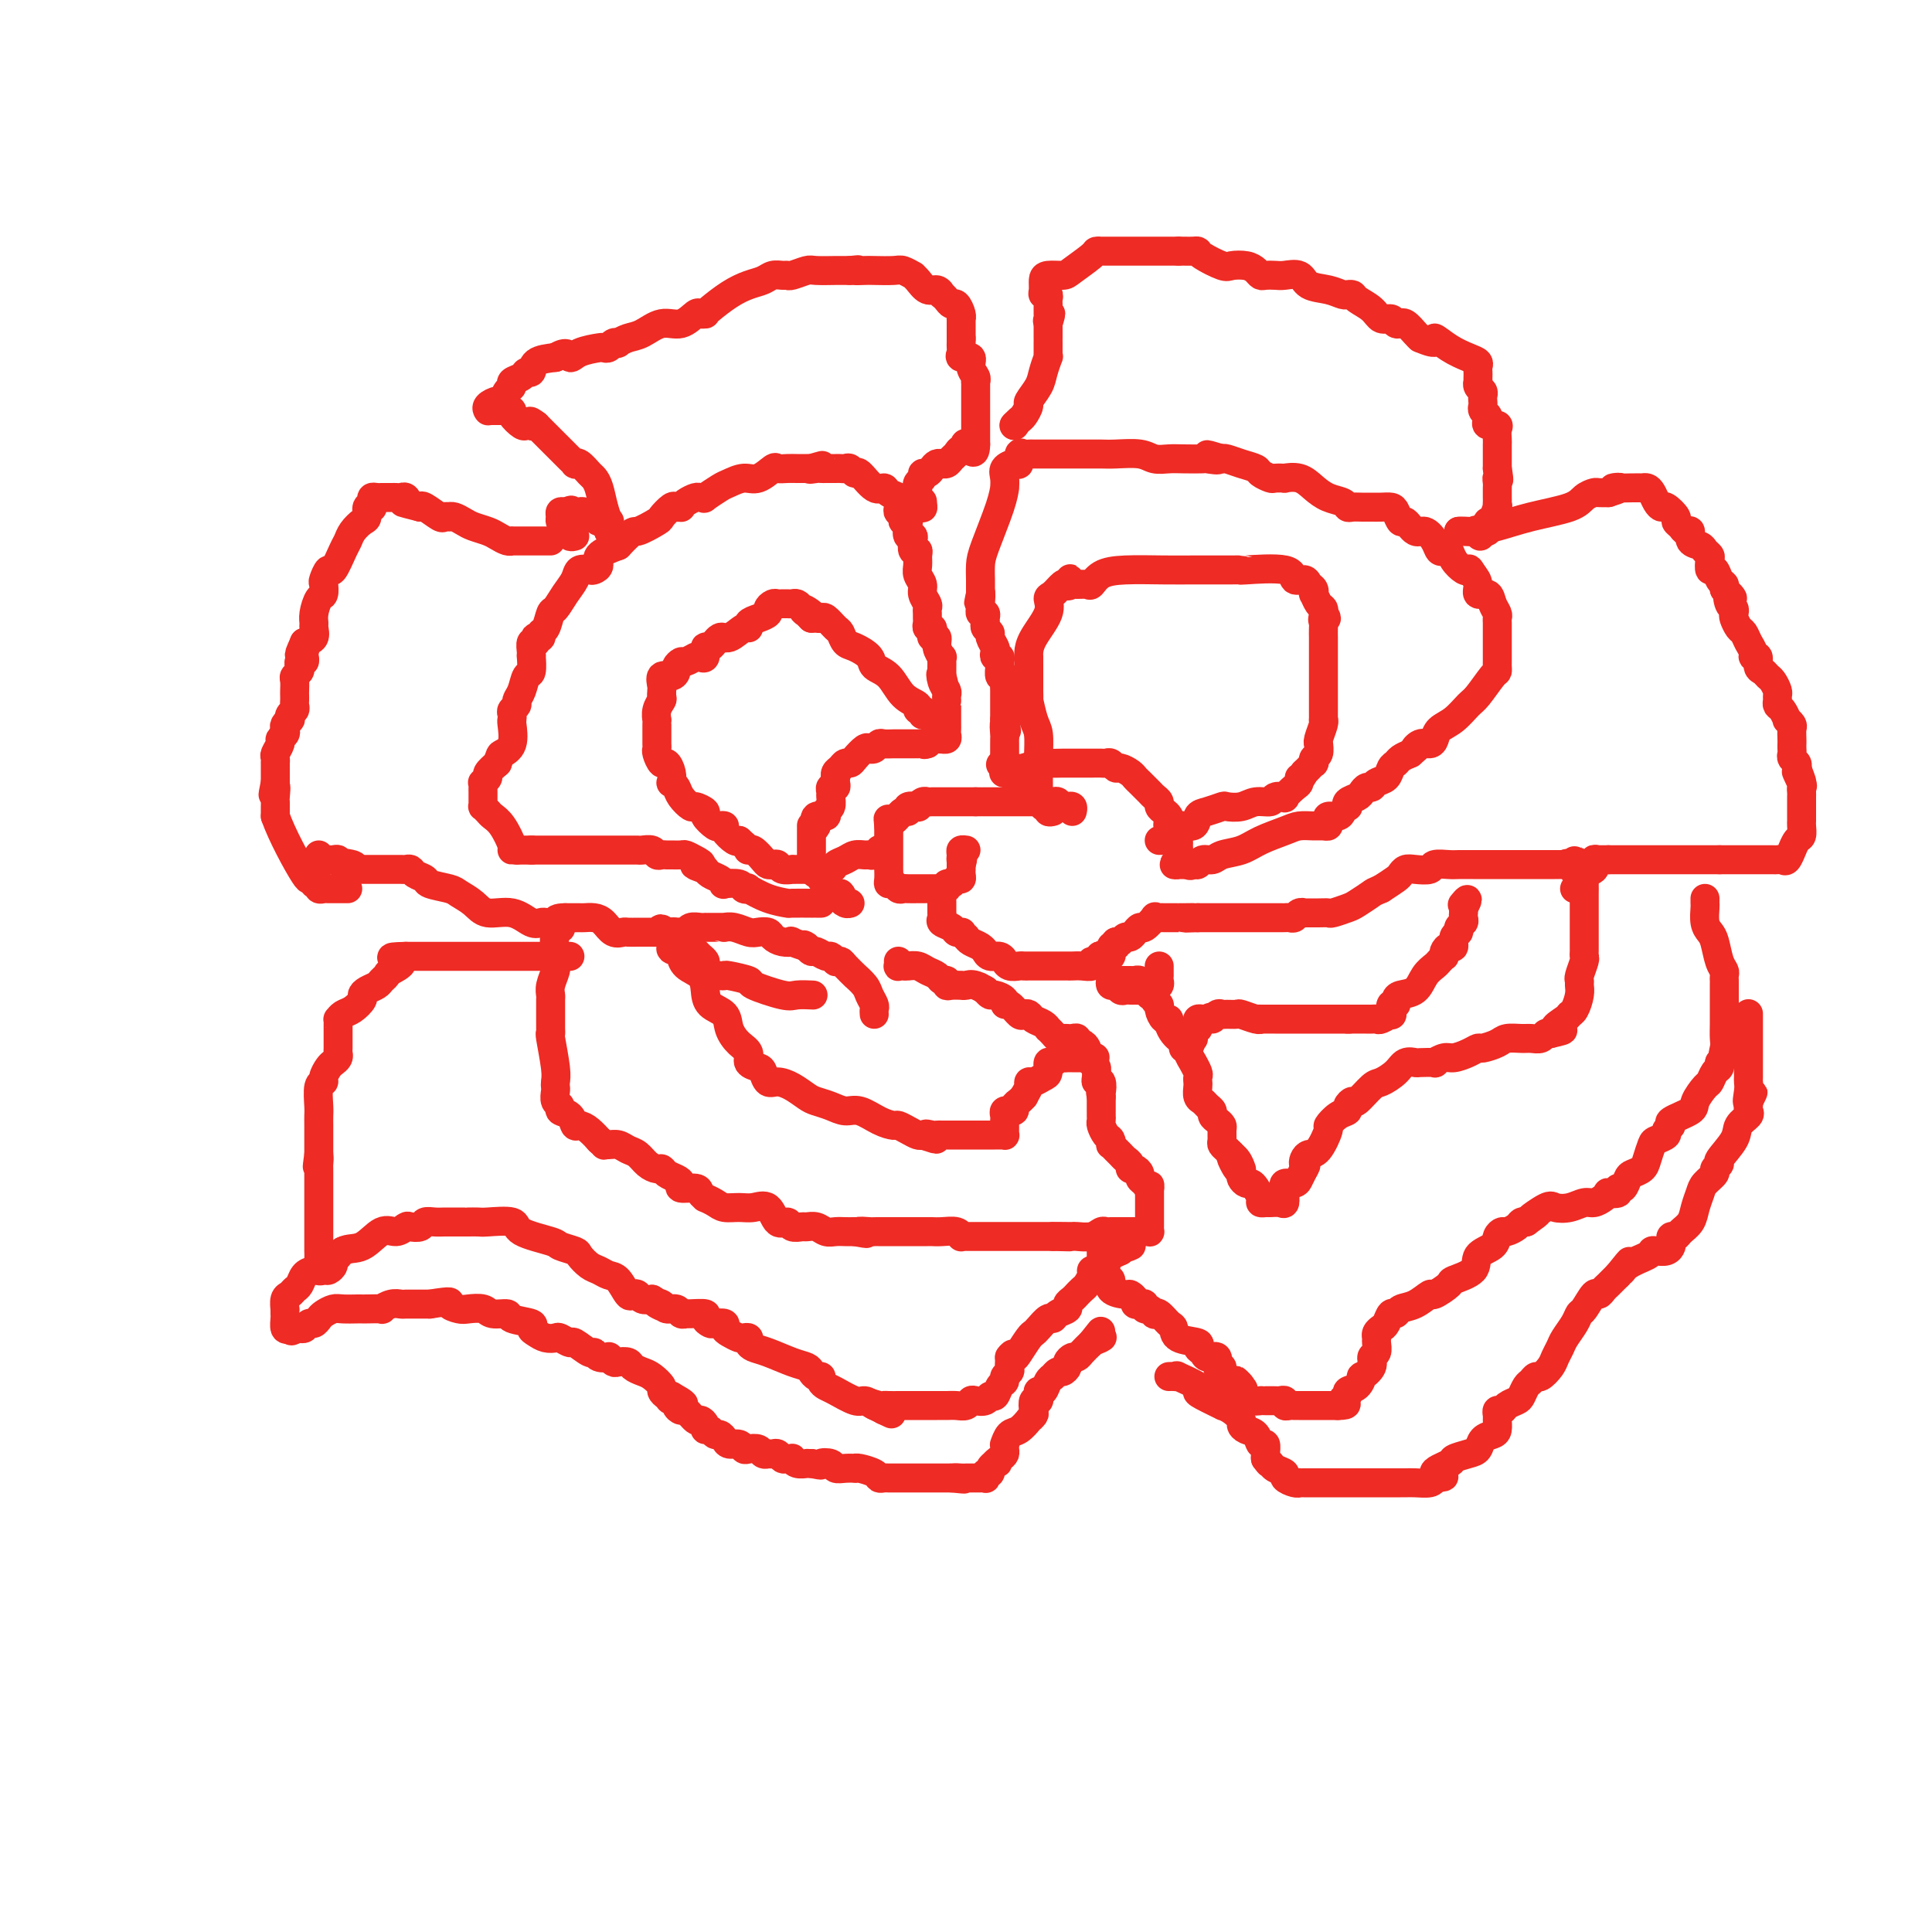 <svg viewBox='0 0 400 400' version='1.1' xmlns='http://www.w3.org/2000/svg' xmlns:xlink='http://www.w3.org/1999/xlink'><g fill='none' stroke='#EE2B24' stroke-width='6' stroke-linecap='round' stroke-linejoin='round'><path d='M168,206c0.298,0.015 0.595,0.029 0,0c-0.595,-0.029 -2.083,-0.103 -3,0c-0.917,0.103 -1.264,0.381 -3,0c-1.736,-0.381 -4.860,-1.423 -6,-2c-1.140,-0.577 -0.294,-0.691 -1,-1c-0.706,-0.309 -2.962,-0.813 -4,-1c-1.038,-0.187 -0.856,-0.057 -1,0c-0.144,0.057 -0.612,0.041 -1,0c-0.388,-0.041 -0.696,-0.105 -1,0c-0.304,0.105 -0.604,0.381 -1,0c-0.396,-0.381 -0.887,-1.419 -1,-2c-0.113,-0.581 0.153,-0.706 0,-1c-0.153,-0.294 -0.723,-0.758 -1,-1c-0.277,-0.242 -0.259,-0.261 -1,-1c-0.741,-0.739 -2.240,-2.198 -3,-3c-0.760,-0.802 -0.782,-0.947 -1,-1c-0.218,-0.053 -0.634,-0.015 -1,0c-0.366,0.015 -0.683,0.008 -1,0'/><path d='M138,193c-1.786,-1.392 -1.252,-0.373 -1,0c0.252,0.373 0.222,0.100 0,0c-0.222,-0.100 -0.636,-0.027 -1,0c-0.364,0.027 -0.679,0.007 -1,0c-0.321,-0.007 -0.649,-0.002 -1,0c-0.351,0.002 -0.727,0.002 -1,0c-0.273,-0.002 -0.443,-0.007 -1,0c-0.557,0.007 -1.500,0.026 -2,0c-0.500,-0.026 -0.558,-0.098 -1,0c-0.442,0.098 -1.269,0.366 -2,0c-0.731,-0.366 -1.365,-1.366 -2,-2c-0.635,-0.634 -1.270,-0.902 -2,-1c-0.730,-0.098 -1.557,-0.026 -2,0c-0.443,0.026 -0.504,0.007 -1,0c-0.496,-0.007 -1.427,-0.002 -2,0c-0.573,0.002 -0.786,0.001 -1,0'/><path d='M117,190c-3.416,-0.001 -1.455,1.498 -1,2c0.455,0.502 -0.596,0.008 -1,1c-0.404,0.992 -0.161,3.469 0,5c0.161,1.531 0.239,2.115 0,3c-0.239,0.885 -0.796,2.069 -1,3c-0.204,0.931 -0.055,1.608 0,2c0.055,0.392 0.015,0.499 0,1c-0.015,0.501 -0.004,1.394 0,2c0.004,0.606 0.001,0.923 0,1c-0.001,0.077 -0.001,-0.086 0,0c0.001,0.086 0.004,0.421 0,1c-0.004,0.579 -0.015,1.402 0,2c0.015,0.598 0.057,0.973 0,1c-0.057,0.027 -0.211,-0.292 0,1c0.211,1.292 0.787,4.195 1,6c0.213,1.805 0.061,2.511 0,3c-0.061,0.489 -0.032,0.761 0,1c0.032,0.239 0.068,0.444 0,1c-0.068,0.556 -0.239,1.463 0,2c0.239,0.537 0.890,0.704 1,1c0.110,0.296 -0.319,0.722 0,1c0.319,0.278 1.385,0.408 2,1c0.615,0.592 0.778,1.648 1,2c0.222,0.352 0.503,0.002 1,0c0.497,-0.002 1.211,0.346 2,1c0.789,0.654 1.654,1.616 2,2c0.346,0.384 0.173,0.192 0,0'/><path d='M124,236c1.584,1.460 1.043,1.111 1,1c-0.043,-0.111 0.411,0.015 1,0c0.589,-0.015 1.313,-0.172 2,0c0.687,0.172 1.336,0.672 2,1c0.664,0.328 1.343,0.483 2,1c0.657,0.517 1.293,1.395 2,2c0.707,0.605 1.486,0.935 2,1c0.514,0.065 0.762,-0.136 1,0c0.238,0.136 0.467,0.610 1,1c0.533,0.390 1.371,0.696 2,1c0.629,0.304 1.048,0.607 1,1c-0.048,0.393 -0.565,0.875 0,1c0.565,0.125 2.210,-0.107 3,0c0.790,0.107 0.725,0.554 1,1c0.275,0.446 0.892,0.890 1,1c0.108,0.110 -0.292,-0.113 0,0c0.292,0.113 1.275,0.563 2,1c0.725,0.437 1.191,0.861 2,1c0.809,0.139 1.961,-0.006 3,0c1.039,0.006 1.965,0.163 3,0c1.035,-0.163 2.179,-0.646 3,0c0.821,0.646 1.318,2.422 2,3c0.682,0.578 1.548,-0.042 2,0c0.452,0.042 0.491,0.747 1,1c0.509,0.253 1.487,0.054 2,0c0.513,-0.054 0.560,0.038 1,0c0.440,-0.038 1.273,-0.206 2,0c0.727,0.206 1.350,0.787 2,1c0.650,0.213 1.329,0.057 2,0c0.671,-0.057 1.335,-0.016 2,0c0.665,0.016 1.333,0.008 2,0'/><path d='M177,255c4.295,0.774 1.532,0.207 1,0c-0.532,-0.207 1.166,-0.056 2,0c0.834,0.056 0.804,0.015 1,0c0.196,-0.015 0.617,-0.004 1,0c0.383,0.004 0.728,0.001 1,0c0.272,-0.001 0.470,-0.000 1,0c0.530,0.000 1.393,0.000 2,0c0.607,-0.000 0.960,-0.000 1,0c0.040,0.000 -0.233,0.000 0,0c0.233,-0.000 0.973,-0.001 2,0c1.027,0.001 2.342,0.004 3,0c0.658,-0.004 0.659,-0.015 1,0c0.341,0.015 1.022,0.057 2,0c0.978,-0.057 2.254,-0.211 3,0c0.746,0.211 0.961,0.789 1,1c0.039,0.211 -0.099,0.057 0,0c0.099,-0.057 0.433,-0.015 1,0c0.567,0.015 1.365,0.004 2,0c0.635,-0.004 1.105,-0.001 2,0c0.895,0.001 2.215,0.000 3,0c0.785,-0.000 1.036,-0.000 1,0c-0.036,0.000 -0.360,0.000 0,0c0.360,-0.000 1.402,-0.000 2,0c0.598,0.000 0.751,0.000 1,0c0.249,-0.000 0.595,-0.000 1,0c0.405,0.000 0.868,0.000 1,0c0.132,-0.000 -0.067,-0.000 0,0c0.067,0.000 0.399,0.000 1,0c0.601,-0.000 1.469,-0.000 2,0c0.531,0.000 0.723,0.000 1,0c0.277,-0.000 0.638,-0.000 1,0'/><path d='M218,256c6.444,0.155 2.054,0.041 1,0c-1.054,-0.041 1.230,-0.010 2,0c0.770,0.010 0.027,-0.001 0,0c-0.027,0.001 0.661,0.014 1,0c0.339,-0.014 0.328,-0.056 1,0c0.672,0.056 2.025,0.211 3,0c0.975,-0.211 1.571,-0.789 2,-1c0.429,-0.211 0.691,-0.057 1,0c0.309,0.057 0.665,0.015 1,0c0.335,-0.015 0.649,-0.004 1,0c0.351,0.004 0.738,0.001 1,0c0.262,-0.001 0.399,-0.000 1,0c0.601,0.000 1.667,-0.000 2,0c0.333,0.000 -0.069,0.001 0,0c0.069,-0.001 0.607,-0.003 1,0c0.393,0.003 0.641,0.012 1,0c0.359,-0.012 0.828,-0.045 1,0c0.172,0.045 0.046,0.167 0,0c-0.046,-0.167 -0.012,-0.623 0,-1c0.012,-0.377 0.003,-0.674 0,-1c-0.003,-0.326 -0.001,-0.682 0,-1c0.001,-0.318 0.000,-0.599 0,-1c-0.000,-0.401 -0.000,-0.922 0,-1c0.000,-0.078 0.000,0.287 0,0c-0.000,-0.287 -0.000,-1.225 0,-2c0.000,-0.775 0.000,-1.388 0,-2'/><path d='M238,246c0.044,-1.345 0.153,-0.207 0,0c-0.153,0.207 -0.567,-0.518 -1,-1c-0.433,-0.482 -0.886,-0.721 -1,-1c-0.114,-0.279 0.110,-0.600 0,-1c-0.110,-0.400 -0.554,-0.881 -1,-1c-0.446,-0.119 -0.893,0.123 -1,0c-0.107,-0.123 0.125,-0.611 0,-1c-0.125,-0.389 -0.608,-0.678 -1,-1c-0.392,-0.322 -0.693,-0.678 -1,-1c-0.307,-0.322 -0.621,-0.610 -1,-1c-0.379,-0.390 -0.823,-0.882 -1,-1c-0.177,-0.118 -0.086,0.137 0,0c0.086,-0.137 0.167,-0.666 0,-1c-0.167,-0.334 -0.581,-0.472 -1,-1c-0.419,-0.528 -0.844,-1.446 -1,-2c-0.156,-0.554 -0.042,-0.745 0,-1c0.042,-0.255 0.011,-0.575 0,-1c-0.011,-0.425 -0.003,-0.954 0,-1c0.003,-0.046 0.001,0.390 0,0c-0.001,-0.390 -0.000,-1.605 0,-2c0.000,-0.395 0.000,0.030 0,0c-0.000,-0.030 -0.000,-0.515 0,-1'/><path d='M228,227c-0.326,-1.649 -0.140,-0.770 0,-1c0.140,-0.230 0.234,-1.567 0,-2c-0.234,-0.433 -0.798,0.040 -1,0c-0.202,-0.040 -0.044,-0.592 0,-1c0.044,-0.408 -0.026,-0.672 0,-1c0.026,-0.328 0.148,-0.719 0,-1c-0.148,-0.281 -0.565,-0.453 -1,-1c-0.435,-0.547 -0.886,-1.471 -1,-2c-0.114,-0.529 0.110,-0.664 0,-1c-0.110,-0.336 -0.555,-0.875 -1,-1c-0.445,-0.125 -0.889,0.163 -1,0c-0.111,-0.163 0.111,-0.776 0,-1c-0.111,-0.224 -0.555,-0.059 -1,0c-0.445,0.059 -0.893,0.013 -1,0c-0.107,-0.013 0.125,0.007 0,0c-0.125,-0.007 -0.607,-0.039 -1,0c-0.393,0.039 -0.696,0.151 -1,0c-0.304,-0.151 -0.610,-0.565 -1,-1c-0.390,-0.435 -0.864,-0.891 -1,-1c-0.136,-0.109 0.065,0.128 0,0c-0.065,-0.128 -0.398,-0.621 -1,-1c-0.602,-0.379 -1.474,-0.645 -2,-1c-0.526,-0.355 -0.705,-0.798 -1,-1c-0.295,-0.202 -0.704,-0.162 -1,0c-0.296,0.162 -0.478,0.446 -1,0c-0.522,-0.446 -1.383,-1.621 -2,-2c-0.617,-0.379 -0.991,0.039 -1,0c-0.009,-0.039 0.348,-0.536 0,-1c-0.348,-0.464 -1.401,-0.894 -2,-1c-0.599,-0.106 -0.742,0.113 -1,0c-0.258,-0.113 -0.629,-0.556 -1,-1'/><path d='M204,205c-2.846,-1.641 -0.459,-0.243 0,0c0.459,0.243 -1.008,-0.667 -2,-1c-0.992,-0.333 -1.510,-0.088 -2,0c-0.490,0.088 -0.954,0.020 -1,0c-0.046,-0.020 0.324,0.010 0,0c-0.324,-0.010 -1.343,-0.058 -2,0c-0.657,0.058 -0.953,0.223 -1,0c-0.047,-0.223 0.153,-0.834 0,-1c-0.153,-0.166 -0.661,0.113 -1,0c-0.339,-0.113 -0.510,-0.619 -1,-1c-0.490,-0.381 -1.298,-0.638 -2,-1c-0.702,-0.362 -1.298,-0.828 -2,-1c-0.702,-0.172 -1.508,-0.050 -2,0c-0.492,0.050 -0.668,0.027 -1,0c-0.332,-0.027 -0.821,-0.059 -1,0c-0.179,0.059 -0.048,0.208 0,0c0.048,-0.208 0.014,-0.774 0,-1c-0.014,-0.226 -0.007,-0.113 0,0'/><path d='M170,187c-0.277,0.000 -0.555,0.001 -1,0c-0.445,-0.001 -1.058,-0.002 -1,0c0.058,0.002 0.789,0.007 0,0c-0.789,-0.007 -3.096,-0.027 -4,0c-0.904,0.027 -0.403,0.099 -1,0c-0.597,-0.099 -2.290,-0.370 -4,-1c-1.710,-0.630 -3.436,-1.619 -4,-2c-0.564,-0.381 0.035,-0.154 0,0c-0.035,0.154 -0.705,0.234 -1,0c-0.295,-0.234 -0.215,-0.784 -1,-1c-0.785,-0.216 -2.435,-0.100 -3,0c-0.565,0.100 -0.047,0.184 0,0c0.047,-0.184 -0.379,-0.637 -1,-1c-0.621,-0.363 -1.436,-0.636 -2,-1c-0.564,-0.364 -0.875,-0.818 -1,-1c-0.125,-0.182 -0.062,-0.091 0,0'/><path d='M146,180c-3.909,-1.265 -1.681,-0.927 -1,-1c0.681,-0.073 -0.185,-0.555 -1,-1c-0.815,-0.445 -1.580,-0.851 -2,-1c-0.420,-0.149 -0.494,-0.039 -1,0c-0.506,0.039 -1.444,0.007 -2,0c-0.556,-0.007 -0.730,0.012 -1,0c-0.270,-0.012 -0.636,-0.056 -1,0c-0.364,0.056 -0.726,0.211 -1,0c-0.274,-0.211 -0.458,-0.789 -1,-1c-0.542,-0.211 -1.440,-0.057 -2,0c-0.560,0.057 -0.780,0.015 -1,0c-0.220,-0.015 -0.440,-0.004 -1,0c-0.560,0.004 -1.459,0.001 -2,0c-0.541,-0.001 -0.722,-0.000 -1,0c-0.278,0.000 -0.652,0.000 -1,0c-0.348,-0.000 -0.670,-0.000 -1,0c-0.330,0.000 -0.670,0.000 -1,0c-0.330,-0.000 -0.652,-0.000 -1,0c-0.348,0.000 -0.724,0.000 -1,0c-0.276,-0.000 -0.454,-0.000 -1,0c-0.546,0.000 -1.461,0.000 -2,0c-0.539,-0.000 -0.703,-0.000 -1,0c-0.297,0.000 -0.726,0.000 -1,0c-0.274,-0.000 -0.392,-0.000 -1,0c-0.608,0.000 -1.707,0.000 -2,0c-0.293,-0.000 0.220,-0.000 0,0c-0.220,0.000 -1.175,0.000 -2,0c-0.825,-0.000 -1.522,-0.000 -2,0c-0.478,0.000 -0.739,0.000 -1,0'/><path d='M110,176c-3.762,0.000 -0.668,0.000 0,0c0.668,0.000 -1.089,0.000 -2,0c-0.911,0.000 -0.974,0.000 -1,0c-0.026,0.000 -0.013,0.000 0,0'/><path d='M107,176c-0.469,0.007 -0.937,0.013 -1,0c-0.063,-0.013 0.281,-0.046 0,-1c-0.281,-0.954 -1.185,-2.829 -2,-4c-0.815,-1.171 -1.539,-1.637 -2,-2c-0.461,-0.363 -0.659,-0.622 -1,-1c-0.341,-0.378 -0.823,-0.875 -1,-1c-0.177,-0.125 -0.047,0.121 0,0c0.047,-0.121 0.013,-0.611 0,-1c-0.013,-0.389 -0.005,-0.678 0,-1c0.005,-0.322 0.005,-0.678 0,-1c-0.005,-0.322 -0.017,-0.610 0,-1c0.017,-0.390 0.063,-0.881 0,-1c-0.063,-0.119 -0.233,0.133 0,0c0.233,-0.133 0.870,-0.651 1,-1c0.130,-0.349 -0.249,-0.528 0,-1c0.249,-0.472 1.124,-1.236 2,-2'/><path d='M103,158c0.569,-1.786 0.493,-1.749 1,-2c0.507,-0.251 1.599,-0.788 2,-2c0.401,-1.212 0.111,-3.098 0,-4c-0.111,-0.902 -0.045,-0.819 0,-1c0.045,-0.181 0.068,-0.628 0,-1c-0.068,-0.372 -0.226,-0.671 0,-1c0.226,-0.329 0.835,-0.688 1,-1c0.165,-0.312 -0.113,-0.578 0,-1c0.113,-0.422 0.619,-0.998 1,-2c0.381,-1.002 0.638,-2.428 1,-3c0.362,-0.572 0.828,-0.291 1,-1c0.172,-0.709 0.050,-2.410 0,-3c-0.050,-0.590 -0.027,-0.071 0,0c0.027,0.071 0.059,-0.307 0,-1c-0.059,-0.693 -0.208,-1.701 0,-2c0.208,-0.299 0.773,0.113 1,0c0.227,-0.113 0.116,-0.749 0,-1c-0.116,-0.251 -0.238,-0.117 0,0c0.238,0.117 0.837,0.216 1,0c0.163,-0.216 -0.108,-0.746 0,-1c0.108,-0.254 0.596,-0.231 1,-1c0.404,-0.769 0.723,-2.329 1,-3c0.277,-0.671 0.512,-0.453 1,-1c0.488,-0.547 1.230,-1.859 2,-3c0.770,-1.141 1.570,-2.112 2,-3c0.430,-0.888 0.490,-1.694 1,-2c0.510,-0.306 1.468,-0.112 2,0c0.532,0.112 0.637,0.144 1,0c0.363,-0.144 0.982,-0.462 1,-1c0.018,-0.538 -0.566,-1.297 0,-2c0.566,-0.703 2.283,-1.352 4,-2'/><path d='M128,113c3.456,-3.660 3.097,-2.809 4,-3c0.903,-0.191 3.069,-1.424 4,-2c0.931,-0.576 0.627,-0.493 1,-1c0.373,-0.507 1.422,-1.603 2,-2c0.578,-0.397 0.683,-0.096 1,0c0.317,0.096 0.844,-0.013 1,0c0.156,0.013 -0.059,0.146 0,0c0.059,-0.146 0.391,-0.573 1,-1c0.609,-0.427 1.494,-0.853 2,-1c0.506,-0.147 0.634,-0.014 1,0c0.366,0.014 0.969,-0.092 1,0c0.031,0.092 -0.509,0.380 0,0c0.509,-0.380 2.066,-1.430 3,-2c0.934,-0.570 1.243,-0.660 2,-1c0.757,-0.340 1.960,-0.928 3,-1c1.040,-0.072 1.916,0.373 3,0c1.084,-0.373 2.375,-1.564 3,-2c0.625,-0.436 0.583,-0.117 1,0c0.417,0.117 1.291,0.031 2,0c0.709,-0.031 1.252,-0.008 2,0c0.748,0.008 1.701,0.002 2,0c0.299,-0.002 -0.058,-0.001 0,0c0.058,0.001 0.529,0.000 1,0'/><path d='M168,97c4.438,-1.238 1.035,-0.332 0,0c-1.035,0.332 0.300,0.089 1,0c0.700,-0.089 0.765,-0.024 1,0c0.235,0.024 0.640,0.007 1,0c0.360,-0.007 0.674,-0.003 1,0c0.326,0.003 0.665,0.005 1,0c0.335,-0.005 0.665,-0.019 1,0c0.335,0.019 0.673,0.069 1,0c0.327,-0.069 0.641,-0.258 1,0c0.359,0.258 0.763,0.962 1,1c0.237,0.038 0.306,-0.590 1,0c0.694,0.590 2.014,2.397 3,3c0.986,0.603 1.637,0.003 2,0c0.363,-0.003 0.437,0.590 1,1c0.563,0.410 1.614,0.636 2,1c0.386,0.364 0.107,0.867 0,1c-0.107,0.133 -0.043,-0.105 0,0c0.043,0.105 0.063,0.554 0,1c-0.063,0.446 -0.209,0.890 0,1c0.209,0.110 0.774,-0.115 1,0c0.226,0.115 0.113,0.570 0,1c-0.113,0.430 -0.226,0.836 0,1c0.226,0.164 0.793,0.085 1,0c0.207,-0.085 0.056,-0.177 0,0c-0.056,0.177 -0.016,0.622 0,1c0.016,0.378 0.008,0.689 0,1'/><path d='M188,110c0.635,1.175 0.222,0.112 0,0c-0.222,-0.112 -0.252,0.726 0,1c0.252,0.274 0.785,-0.015 1,0c0.215,0.015 0.110,0.336 0,1c-0.110,0.664 -0.227,1.672 0,2c0.227,0.328 0.797,-0.025 1,0c0.203,0.025 0.039,0.429 0,1c-0.039,0.571 0.046,1.308 0,2c-0.046,0.692 -0.223,1.337 0,2c0.223,0.663 0.844,1.343 1,2c0.156,0.657 -0.154,1.289 0,2c0.154,0.711 0.774,1.500 1,2c0.226,0.500 0.060,0.712 0,1c-0.060,0.288 -0.012,0.651 0,1c0.012,0.349 -0.011,0.685 0,1c0.011,0.315 0.054,0.610 0,1c-0.054,0.390 -0.207,0.873 0,1c0.207,0.127 0.772,-0.104 1,0c0.228,0.104 0.117,0.543 0,1c-0.117,0.457 -0.242,0.931 0,1c0.242,0.069 0.849,-0.266 1,0c0.151,0.266 -0.156,1.132 0,2c0.156,0.868 0.774,1.738 1,2c0.226,0.262 0.061,-0.085 0,0c-0.061,0.085 -0.016,0.600 0,1c0.016,0.400 0.004,0.685 0,1c-0.004,0.315 -0.001,0.662 0,1c0.001,0.338 0.001,0.669 0,1'/><path d='M195,140c1.099,4.610 0.347,1.134 0,0c-0.347,-1.134 -0.289,0.074 0,1c0.289,0.926 0.810,1.569 1,2c0.190,0.431 0.051,0.648 0,1c-0.051,0.352 -0.014,0.837 0,1c0.014,0.163 0.004,0.004 0,0c-0.004,-0.004 -0.001,0.145 0,1c0.001,0.855 0.000,2.414 0,3c-0.000,0.586 -0.000,0.198 0,0c0.000,-0.198 0.001,-0.207 0,0c-0.001,0.207 -0.004,0.630 0,1c0.004,0.370 0.016,0.688 0,1c-0.016,0.312 -0.060,0.620 0,1c0.060,0.380 0.223,0.833 0,1c-0.223,0.167 -0.833,0.047 -1,0c-0.167,-0.047 0.110,-0.023 0,0c-0.110,0.023 -0.607,0.045 -1,0c-0.393,-0.045 -0.684,-0.156 -1,0c-0.316,0.156 -0.658,0.578 -1,1'/><path d='M192,154c-0.781,0.309 -0.734,0.083 -1,0c-0.266,-0.083 -0.846,-0.022 -1,0c-0.154,0.022 0.117,0.006 0,0c-0.117,-0.006 -0.623,-0.002 -1,0c-0.377,0.002 -0.625,0.000 -1,0c-0.375,-0.000 -0.878,0.000 -1,0c-0.122,-0.000 0.136,-0.001 0,0c-0.136,0.001 -0.666,0.004 -1,0c-0.334,-0.004 -0.471,-0.015 -1,0c-0.529,0.015 -1.450,0.055 -2,0c-0.550,-0.055 -0.728,-0.204 -1,0c-0.272,0.204 -0.636,0.763 -1,1c-0.364,0.237 -0.727,0.154 -1,0c-0.273,-0.154 -0.454,-0.378 -1,0c-0.546,0.378 -1.456,1.358 -2,2c-0.544,0.642 -0.720,0.947 -1,1c-0.280,0.053 -0.663,-0.144 -1,0c-0.337,0.144 -0.626,0.630 -1,1c-0.374,0.370 -0.831,0.625 -1,1c-0.169,0.375 -0.049,0.870 0,1c0.049,0.130 0.027,-0.106 0,0c-0.027,0.106 -0.060,0.552 0,1c0.060,0.448 0.213,0.897 0,1c-0.213,0.103 -0.794,-0.142 -1,0c-0.206,0.142 -0.039,0.669 0,1c0.039,0.331 -0.049,0.465 0,1c0.049,0.535 0.237,1.469 0,2c-0.237,0.531 -0.899,0.658 -1,1c-0.101,0.342 0.357,0.900 0,1c-0.357,0.100 -1.531,-0.257 -2,0c-0.469,0.257 -0.235,1.129 0,2'/><path d='M169,171c-1.000,1.825 -1.000,0.387 -1,0c0.000,-0.387 0.000,0.278 0,1c-0.000,0.722 -0.000,1.502 0,2c0.000,0.498 0.000,0.716 0,1c-0.000,0.284 -0.001,0.635 0,1c0.001,0.365 0.003,0.743 0,1c-0.003,0.257 -0.011,0.394 0,1c0.011,0.606 0.040,1.682 0,2c-0.040,0.318 -0.150,-0.122 0,0c0.150,0.122 0.561,0.807 1,1c0.439,0.193 0.906,-0.107 1,0c0.094,0.107 -0.186,0.621 0,1c0.186,0.379 0.837,0.623 1,1c0.163,0.377 -0.164,0.885 0,1c0.164,0.115 0.817,-0.165 1,0c0.183,0.165 -0.105,0.775 0,1c0.105,0.225 0.601,0.064 1,0c0.399,-0.064 0.699,-0.032 1,0'/><path d='M174,185c0.884,0.939 0.093,0.788 0,1c-0.093,0.212 0.514,0.788 1,1c0.486,0.212 0.853,0.061 1,0c0.147,-0.061 0.073,-0.030 0,0'/><path d='M218,168c-0.414,0.111 -0.828,0.222 -1,0c-0.172,-0.222 -0.103,-0.776 0,-1c0.103,-0.224 0.240,-0.117 0,0c-0.240,0.117 -0.857,0.243 -1,0c-0.143,-0.243 0.188,-0.857 0,-1c-0.188,-0.143 -0.895,0.183 -1,0c-0.105,-0.183 0.390,-0.875 0,-1c-0.390,-0.125 -1.667,0.316 -2,0c-0.333,-0.316 0.279,-1.390 0,-2c-0.279,-0.610 -1.448,-0.756 -2,-1c-0.552,-0.244 -0.488,-0.588 -1,-1c-0.512,-0.412 -1.601,-0.894 -2,-1c-0.399,-0.106 -0.107,0.164 0,0c0.107,-0.164 0.031,-0.761 0,-1c-0.031,-0.239 -0.015,-0.119 0,0'/><path d='M208,159c-1.597,-1.393 -0.590,-0.377 0,0c0.590,0.377 0.762,0.115 1,0c0.238,-0.115 0.543,-0.083 1,0c0.457,0.083 1.065,0.218 2,0c0.935,-0.218 2.197,-0.791 3,-1c0.803,-0.209 1.146,-0.056 2,0c0.854,0.056 2.218,0.015 3,0c0.782,-0.015 0.983,-0.005 2,0c1.017,0.005 2.850,0.005 4,0c1.150,-0.005 1.617,-0.016 2,0c0.383,0.016 0.684,0.060 1,0c0.316,-0.060 0.648,-0.223 1,0c0.352,0.223 0.723,0.832 1,1c0.277,0.168 0.459,-0.106 1,0c0.541,0.106 1.440,0.592 2,1c0.560,0.408 0.781,0.739 1,1c0.219,0.261 0.436,0.451 1,1c0.564,0.549 1.474,1.456 2,2c0.526,0.544 0.666,0.723 1,1c0.334,0.277 0.860,0.651 1,1c0.140,0.349 -0.108,0.672 0,1c0.108,0.328 0.572,0.660 1,1c0.428,0.340 0.818,0.686 1,1c0.182,0.314 0.154,0.595 0,1c-0.154,0.405 -0.434,0.935 0,1c0.434,0.065 1.580,-0.333 2,0c0.420,0.333 0.113,1.399 0,2c-0.113,0.601 -0.030,0.739 0,1c0.030,0.261 0.009,0.646 0,1c-0.009,0.354 -0.004,0.677 0,1'/><path d='M244,176c0.006,0.956 0.020,0.845 0,1c-0.020,0.155 -0.073,0.578 0,1c0.073,0.422 0.274,0.845 0,1c-0.274,0.155 -1.022,0.041 -1,0c0.022,-0.041 0.814,-0.011 1,0c0.186,0.011 -0.232,0.003 0,0c0.232,-0.003 1.116,-0.002 2,0'/><path d='M246,179c0.484,0.447 0.694,0.064 1,0c0.306,-0.064 0.707,0.191 1,0c0.293,-0.191 0.478,-0.827 1,-1c0.522,-0.173 1.382,0.119 2,0c0.618,-0.119 0.994,-0.649 2,-1c1.006,-0.351 2.643,-0.525 4,-1c1.357,-0.475 2.433,-1.252 4,-2c1.567,-0.748 3.625,-1.468 5,-2c1.375,-0.532 2.068,-0.877 3,-1c0.932,-0.123 2.104,-0.023 3,0c0.896,0.023 1.515,-0.032 2,0c0.485,0.032 0.837,0.149 1,0c0.163,-0.149 0.138,-0.566 0,-1c-0.138,-0.434 -0.390,-0.886 0,-1c0.390,-0.114 1.423,0.110 2,0c0.577,-0.110 0.697,-0.554 1,-1c0.303,-0.446 0.788,-0.893 1,-1c0.212,-0.107 0.151,0.125 0,0c-0.151,-0.125 -0.391,-0.607 0,-1c0.391,-0.393 1.413,-0.697 2,-1c0.587,-0.303 0.738,-0.605 1,-1c0.262,-0.395 0.633,-0.883 1,-1c0.367,-0.117 0.728,0.137 1,0c0.272,-0.137 0.453,-0.667 1,-1c0.547,-0.333 1.459,-0.471 2,-1c0.541,-0.529 0.712,-1.451 1,-2c0.288,-0.549 0.693,-0.725 1,-1c0.307,-0.275 0.516,-0.650 1,-1c0.484,-0.350 1.242,-0.675 2,-1'/><path d='M292,156c2.824,-2.484 1.385,-1.194 1,-1c-0.385,0.194 0.284,-0.709 1,-1c0.716,-0.291 1.480,0.031 2,0c0.520,-0.031 0.795,-0.415 1,-1c0.205,-0.585 0.338,-1.372 1,-2c0.662,-0.628 1.852,-1.096 3,-2c1.148,-0.904 2.255,-2.245 3,-3c0.745,-0.755 1.128,-0.923 2,-2c0.872,-1.077 2.234,-3.063 3,-4c0.766,-0.937 0.937,-0.825 1,-1c0.063,-0.175 0.017,-0.638 0,-1c-0.017,-0.362 -0.004,-0.622 0,-1c0.004,-0.378 0.001,-0.875 0,-1c-0.001,-0.125 -0.000,0.121 0,0c0.000,-0.121 0.000,-0.609 0,-1c-0.000,-0.391 0.000,-0.686 0,-1c-0.000,-0.314 -0.000,-0.648 0,-1c0.000,-0.352 0.001,-0.724 0,-1c-0.001,-0.276 -0.004,-0.458 0,-1c0.004,-0.542 0.013,-1.446 0,-2c-0.013,-0.554 -0.050,-0.760 0,-1c0.050,-0.240 0.186,-0.515 0,-1c-0.186,-0.485 -0.693,-1.180 -1,-2c-0.307,-0.820 -0.412,-1.766 -1,-2c-0.588,-0.234 -1.658,0.245 -2,0c-0.342,-0.245 0.045,-1.213 0,-2c-0.045,-0.787 -0.523,-1.394 -1,-2'/><path d='M305,119c-0.968,-1.643 -0.889,-1.250 -1,-1c-0.111,0.250 -0.411,0.355 -1,0c-0.589,-0.355 -1.466,-1.172 -2,-2c-0.534,-0.828 -0.723,-1.666 -1,-2c-0.277,-0.334 -0.640,-0.164 -1,0c-0.360,0.164 -0.716,0.323 -1,0c-0.284,-0.323 -0.496,-1.128 -1,-2c-0.504,-0.872 -1.301,-1.809 -2,-2c-0.699,-0.191 -1.300,0.366 -2,0c-0.700,-0.366 -1.500,-1.653 -2,-2c-0.500,-0.347 -0.700,0.247 -1,0c-0.300,-0.247 -0.699,-1.334 -1,-2c-0.301,-0.666 -0.504,-0.911 -1,-1c-0.496,-0.089 -1.285,-0.023 -2,0c-0.715,0.023 -1.356,0.003 -2,0c-0.644,-0.003 -1.292,0.011 -2,0c-0.708,-0.011 -1.477,-0.047 -2,0c-0.523,0.047 -0.800,0.177 -1,0c-0.200,-0.177 -0.325,-0.660 -1,-1c-0.675,-0.340 -1.902,-0.536 -3,-1c-1.098,-0.464 -2.067,-1.196 -3,-2c-0.933,-0.804 -1.831,-1.679 -3,-2c-1.169,-0.321 -2.607,-0.089 -3,0c-0.393,0.089 0.261,0.035 0,0c-0.261,-0.035 -1.438,-0.051 -2,0c-0.562,0.051 -0.511,0.168 -1,0c-0.489,-0.168 -1.518,-0.619 -2,-1c-0.482,-0.381 -0.418,-0.690 -1,-1c-0.582,-0.310 -1.811,-0.622 -3,-1c-1.189,-0.378 -2.340,-0.822 -3,-1c-0.660,-0.178 -0.830,-0.089 -1,0'/><path d='M253,95c-5.676,-1.702 -1.866,-0.456 -1,0c0.866,0.456 -1.213,0.123 -2,0c-0.787,-0.123 -0.281,-0.037 -1,0c-0.719,0.037 -2.664,0.024 -4,0c-1.336,-0.024 -2.063,-0.059 -3,0c-0.937,0.059 -2.085,0.212 -3,0c-0.915,-0.212 -1.596,-0.789 -3,-1c-1.404,-0.211 -3.531,-0.057 -5,0c-1.469,0.057 -2.281,0.015 -3,0c-0.719,-0.015 -1.344,-0.004 -3,0c-1.656,0.004 -4.341,0.002 -6,0c-1.659,-0.002 -2.291,-0.003 -3,0c-0.709,0.003 -1.496,0.008 -2,0c-0.504,-0.008 -0.725,-0.031 -1,0c-0.275,0.031 -0.603,0.116 -1,0c-0.397,-0.116 -0.863,-0.432 -1,0c-0.137,0.432 0.054,1.612 0,2c-0.054,0.388 -0.354,-0.017 -1,0c-0.646,0.017 -1.638,0.457 -2,1c-0.362,0.543 -0.093,1.188 0,2c0.093,0.812 0.011,1.792 0,2c-0.011,0.208 0.050,-0.354 0,0c-0.050,0.354 -0.209,1.624 -1,4c-0.791,2.376 -2.212,5.858 -3,8c-0.788,2.142 -0.943,2.945 -1,4c-0.057,1.055 -0.015,2.361 0,3c0.015,0.639 0.004,0.611 0,1c-0.004,0.389 -0.002,1.194 0,2'/><path d='M203,123c-0.772,3.912 -0.203,0.694 0,0c0.203,-0.694 0.040,1.138 0,2c-0.040,0.862 0.042,0.756 0,1c-0.042,0.244 -0.209,0.839 0,1c0.209,0.161 0.792,-0.111 1,0c0.208,0.111 0.041,0.606 0,1c-0.041,0.394 0.045,0.687 0,1c-0.045,0.313 -0.222,0.647 0,1c0.222,0.353 0.843,0.726 1,1c0.157,0.274 -0.150,0.451 0,1c0.150,0.549 0.758,1.471 1,2c0.242,0.529 0.118,0.665 0,1c-0.118,0.335 -0.229,0.868 0,1c0.229,0.132 0.797,-0.137 1,0c0.203,0.137 0.040,0.680 0,1c-0.040,0.320 0.042,0.417 0,1c-0.042,0.583 -0.207,1.652 0,2c0.207,0.348 0.788,-0.024 1,0c0.212,0.024 0.057,0.444 0,1c-0.057,0.556 -0.015,1.249 0,2c0.015,0.751 0.004,1.560 0,2c-0.004,0.440 -0.001,0.510 0,1c0.001,0.490 0.000,1.401 0,2c-0.000,0.599 -0.000,0.885 0,1c0.000,0.115 0.000,0.057 0,0'/><path d='M208,149c0.774,4.140 0.207,1.490 0,1c-0.207,-0.490 -0.056,1.179 0,2c0.056,0.821 0.015,0.795 0,1c-0.015,0.205 -0.004,0.643 0,1c0.004,0.357 0.001,0.635 0,1c-0.001,0.365 -0.000,0.819 0,1c0.000,0.181 0.000,0.091 0,0'/><path d='M240,200c0.001,0.303 0.001,0.606 0,1c-0.001,0.394 -0.004,0.880 0,1c0.004,0.120 0.015,-0.125 0,0c-0.015,0.125 -0.056,0.621 0,1c0.056,0.379 0.207,0.640 0,1c-0.207,0.360 -0.774,0.817 -1,1c-0.226,0.183 -0.113,0.091 0,0'/><path d='M239,205c-0.354,0.774 -0.739,0.207 -1,0c-0.261,-0.207 -0.399,-0.056 -1,0c-0.601,0.056 -1.667,0.016 -2,0c-0.333,-0.016 0.066,-0.008 0,0c-0.066,0.008 -0.596,0.017 -1,0c-0.404,-0.017 -0.684,-0.061 -1,0c-0.316,0.061 -0.670,0.227 -1,0c-0.330,-0.227 -0.635,-0.845 -1,-1c-0.365,-0.155 -0.788,0.155 -1,0c-0.212,-0.155 -0.212,-0.773 0,-1c0.212,-0.227 0.635,-0.061 1,0c0.365,0.061 0.671,0.017 1,0c0.329,-0.017 0.679,-0.005 1,0c0.321,0.005 0.611,0.005 1,0c0.389,-0.005 0.878,-0.015 1,0c0.122,0.015 -0.122,0.056 0,0c0.122,-0.056 0.610,-0.207 1,0c0.390,0.207 0.683,0.774 1,1c0.317,0.226 0.659,0.113 1,0'/><path d='M238,204c1.172,0.620 0.103,1.670 0,2c-0.103,0.330 0.760,-0.062 1,0c0.240,0.062 -0.142,0.576 0,1c0.142,0.424 0.808,0.757 1,1c0.192,0.243 -0.089,0.397 0,1c0.089,0.603 0.550,1.654 1,2c0.450,0.346 0.889,-0.014 1,0c0.111,0.014 -0.106,0.403 0,1c0.106,0.597 0.535,1.401 1,2c0.465,0.599 0.966,0.992 1,1c0.034,0.008 -0.398,-0.367 0,0c0.398,0.367 1.627,1.478 2,2c0.373,0.522 -0.110,0.454 0,1c0.110,0.546 0.814,1.705 1,2c0.186,0.295 -0.146,-0.273 0,0c0.146,0.273 0.770,1.386 1,2c0.230,0.614 0.065,0.728 0,1c-0.065,0.272 -0.029,0.703 0,1c0.029,0.297 0.050,0.461 0,1c-0.050,0.539 -0.172,1.454 0,2c0.172,0.546 0.637,0.724 1,1c0.363,0.276 0.623,0.652 1,1c0.377,0.348 0.872,0.670 1,1c0.128,0.330 -0.109,0.670 0,1c0.109,0.330 0.564,0.652 1,1c0.436,0.348 0.852,0.723 1,1c0.148,0.277 0.029,0.455 0,1c-0.029,0.545 0.034,1.455 0,2c-0.034,0.545 -0.163,0.724 0,1c0.163,0.276 0.618,0.650 1,1c0.382,0.350 0.691,0.675 1,1'/><path d='M255,239c2.586,5.674 0.549,2.361 0,1c-0.549,-1.361 0.388,-0.768 1,0c0.612,0.768 0.899,1.712 1,2c0.101,0.288 0.016,-0.081 0,0c-0.016,0.081 0.037,0.612 0,1c-0.037,0.388 -0.164,0.632 0,1c0.164,0.368 0.617,0.859 1,1c0.383,0.141 0.694,-0.067 1,0c0.306,0.067 0.606,0.410 1,1c0.394,0.590 0.883,1.425 1,2c0.117,0.575 -0.137,0.888 0,1c0.137,0.112 0.663,0.023 1,0c0.337,-0.023 0.483,0.019 1,0c0.517,-0.019 1.405,-0.100 2,0c0.595,0.100 0.898,0.381 1,0c0.102,-0.381 0.002,-1.425 0,-2c-0.002,-0.575 0.093,-0.682 0,-1c-0.093,-0.318 -0.376,-0.848 0,-1c0.376,-0.152 1.409,0.075 2,0c0.591,-0.075 0.740,-0.450 1,-1c0.260,-0.550 0.630,-1.275 1,-2'/><path d='M270,242c0.784,-1.265 0.242,-0.928 0,-1c-0.242,-0.072 -0.186,-0.553 0,-1c0.186,-0.447 0.500,-0.858 1,-1c0.500,-0.142 1.185,-0.013 2,-1c0.815,-0.987 1.758,-3.090 2,-4c0.242,-0.910 -0.219,-0.627 0,-1c0.219,-0.373 1.117,-1.404 2,-2c0.883,-0.596 1.749,-0.759 2,-1c0.251,-0.241 -0.114,-0.561 0,-1c0.114,-0.439 0.706,-0.999 1,-1c0.294,-0.001 0.291,0.556 1,0c0.709,-0.556 2.131,-2.226 3,-3c0.869,-0.774 1.186,-0.652 2,-1c0.814,-0.348 2.125,-1.165 3,-2c0.875,-0.835 1.315,-1.687 2,-2c0.685,-0.313 1.615,-0.088 2,0c0.385,0.088 0.224,0.038 1,0c0.776,-0.038 2.491,-0.066 3,0c0.509,0.066 -0.186,0.224 0,0c0.186,-0.224 1.252,-0.830 2,-1c0.748,-0.170 1.177,0.095 2,0c0.823,-0.095 2.040,-0.551 3,-1c0.960,-0.449 1.665,-0.891 2,-1c0.335,-0.109 0.302,0.114 1,0c0.698,-0.114 2.127,-0.565 3,-1c0.873,-0.435 1.189,-0.852 2,-1c0.811,-0.148 2.115,-0.026 3,0c0.885,0.026 1.351,-0.045 2,0c0.649,0.045 1.483,0.204 2,0c0.517,-0.204 0.719,-0.773 1,-1c0.281,-0.227 0.640,-0.114 1,0'/><path d='M321,214c4.759,-1.048 1.657,-0.669 1,-1c-0.657,-0.331 1.130,-1.374 2,-2c0.870,-0.626 0.822,-0.837 1,-1c0.178,-0.163 0.583,-0.279 1,-1c0.417,-0.721 0.848,-2.046 1,-3c0.152,-0.954 0.027,-1.537 0,-2c-0.027,-0.463 0.045,-0.806 0,-1c-0.045,-0.194 -0.208,-0.237 0,-1c0.208,-0.763 0.788,-2.244 1,-3c0.212,-0.756 0.057,-0.785 0,-1c-0.057,-0.215 -0.015,-0.616 0,-1c0.015,-0.384 0.004,-0.751 0,-1c-0.004,-0.249 -0.001,-0.381 0,-1c0.001,-0.619 0.000,-1.725 0,-2c-0.000,-0.275 -0.000,0.281 0,0c0.000,-0.281 0.000,-1.398 0,-2c-0.000,-0.602 0.000,-0.690 0,-1c-0.000,-0.310 -0.000,-0.841 0,-1c0.000,-0.159 0.000,0.056 0,0c-0.000,-0.056 -0.000,-0.381 0,-1c0.000,-0.619 0.002,-1.532 0,-2c-0.002,-0.468 -0.006,-0.490 0,-1c0.006,-0.510 0.022,-1.508 0,-2c-0.022,-0.492 -0.083,-0.479 0,-1c0.083,-0.521 0.309,-1.578 0,-2c-0.309,-0.422 -1.155,-0.211 -2,0'/><path d='M326,180c-0.111,-3.962 0.111,-0.865 0,0c-0.111,0.865 -0.555,-0.500 -1,-1c-0.445,-0.500 -0.891,-0.134 -1,0c-0.109,0.134 0.121,0.036 0,0c-0.121,-0.036 -0.591,-0.010 -1,0c-0.409,0.010 -0.757,0.003 -1,0c-0.243,-0.003 -0.380,-0.001 -1,0c-0.620,0.001 -1.723,0.000 -2,0c-0.277,-0.000 0.273,-0.000 0,0c-0.273,0.000 -1.369,0.000 -2,0c-0.631,-0.000 -0.799,-0.000 -1,0c-0.201,0.000 -0.436,0.000 -1,0c-0.564,-0.000 -1.458,-0.000 -2,0c-0.542,0.000 -0.733,0.000 -1,0c-0.267,-0.000 -0.609,-0.000 -1,0c-0.391,0.000 -0.829,0.000 -1,0c-0.171,-0.000 -0.074,-0.000 0,0c0.074,0.000 0.124,0.000 0,0c-0.124,-0.000 -0.421,-0.000 -1,0c-0.579,0.000 -1.438,0.000 -2,0c-0.562,-0.000 -0.827,-0.001 -1,0c-0.173,0.001 -0.254,0.004 -1,0c-0.746,-0.004 -2.157,-0.015 -3,0c-0.843,0.015 -1.119,0.056 -2,0c-0.881,-0.056 -2.369,-0.208 -3,0c-0.631,0.208 -0.405,0.776 -1,1c-0.595,0.224 -2.010,0.104 -3,0c-0.990,-0.104 -1.554,-0.193 -2,0c-0.446,0.193 -0.774,0.667 -1,1c-0.226,0.333 -0.350,0.524 -1,1c-0.650,0.476 -1.825,1.238 -3,2'/><path d='M286,184c-1.993,0.891 -1.475,0.617 -2,1c-0.525,0.383 -2.093,1.423 -3,2c-0.907,0.577 -1.155,0.690 -2,1c-0.845,0.310 -2.289,0.815 -3,1c-0.711,0.185 -0.691,0.048 -1,0c-0.309,-0.048 -0.947,-0.009 -2,0c-1.053,0.009 -2.520,-0.012 -3,0c-0.480,0.012 0.026,0.056 0,0c-0.026,-0.056 -0.583,-0.211 -1,0c-0.417,0.211 -0.693,0.789 -1,1c-0.307,0.211 -0.646,0.057 -1,0c-0.354,-0.057 -0.725,-0.015 -1,0c-0.275,0.015 -0.454,0.004 -1,0c-0.546,-0.004 -1.459,-0.001 -2,0c-0.541,0.001 -0.709,0.000 -1,0c-0.291,-0.000 -0.703,-0.000 -1,0c-0.297,0.000 -0.479,0.000 -1,0c-0.521,-0.000 -1.382,-0.000 -2,0c-0.618,0.000 -0.992,0.000 -1,0c-0.008,-0.000 0.349,-0.000 0,0c-0.349,0.000 -1.403,0.000 -2,0c-0.597,-0.000 -0.737,-0.000 -1,0c-0.263,0.000 -0.647,0.000 -1,0c-0.353,-0.000 -0.673,-0.000 -1,0c-0.327,0.000 -0.662,0.000 -1,0c-0.338,-0.000 -0.679,-0.000 -1,0c-0.321,0.000 -0.622,0.000 -1,0c-0.378,-0.000 -0.833,-0.000 -1,0c-0.167,0.000 -0.048,0.000 0,0c0.048,-0.000 0.024,-0.000 0,0'/><path d='M248,190c-4.454,0.155 -1.589,0.041 -1,0c0.589,-0.041 -1.099,-0.011 -2,0c-0.901,0.011 -1.015,0.003 -1,0c0.015,-0.003 0.159,-0.001 0,0c-0.159,0.001 -0.621,0.001 -1,0c-0.379,-0.001 -0.674,-0.002 -1,0c-0.326,0.002 -0.683,0.008 -1,0c-0.317,-0.008 -0.595,-0.032 -1,0c-0.405,0.032 -0.935,0.118 -1,0c-0.065,-0.118 0.337,-0.439 0,0c-0.337,0.439 -1.414,1.638 -2,2c-0.586,0.362 -0.682,-0.114 -1,0c-0.318,0.114 -0.859,0.819 -1,1c-0.141,0.181 0.117,-0.161 0,0c-0.117,0.161 -0.609,0.827 -1,1c-0.391,0.173 -0.682,-0.146 -1,0c-0.318,0.146 -0.662,0.756 -1,1c-0.338,0.244 -0.669,0.122 -1,0'/><path d='M231,195c-1.168,1.032 -0.089,1.113 0,1c0.089,-0.113 -0.811,-0.418 -1,0c-0.189,0.418 0.334,1.561 0,2c-0.334,0.439 -1.524,0.174 -2,0c-0.476,-0.174 -0.238,-0.257 0,0c0.238,0.257 0.478,0.853 0,1c-0.478,0.147 -1.672,-0.157 -2,0c-0.328,0.157 0.211,0.774 0,1c-0.211,0.226 -1.173,0.061 -2,0c-0.827,-0.061 -1.518,-0.016 -2,0c-0.482,0.016 -0.754,0.004 -1,0c-0.246,-0.004 -0.465,-0.001 -1,0c-0.535,0.001 -1.386,0.000 -2,0c-0.614,-0.000 -0.990,-0.000 -1,0c-0.010,0.000 0.348,0.000 0,0c-0.348,-0.000 -1.402,-0.000 -2,0c-0.598,0.000 -0.741,0.001 -1,0c-0.259,-0.001 -0.634,-0.004 -1,0c-0.366,0.004 -0.725,0.016 -1,0c-0.275,-0.016 -0.468,-0.061 -1,0c-0.532,0.061 -1.403,0.228 -2,0c-0.597,-0.228 -0.920,-0.850 -1,-1c-0.080,-0.150 0.084,0.171 0,0c-0.084,-0.171 -0.417,-0.833 -1,-1c-0.583,-0.167 -1.417,0.163 -2,0c-0.583,-0.163 -0.916,-0.817 -1,-1c-0.084,-0.183 0.081,0.106 0,0c-0.081,-0.106 -0.406,-0.605 -1,-1c-0.594,-0.395 -1.455,-0.684 -2,-1c-0.545,-0.316 -0.772,-0.658 -1,-1'/><path d='M200,194c-1.633,-1.151 -1.216,-1.029 -1,-1c0.216,0.029 0.230,-0.033 0,0c-0.230,0.033 -0.703,0.163 -1,0c-0.297,-0.163 -0.419,-0.619 -1,-1c-0.581,-0.381 -1.620,-0.689 -2,-1c-0.380,-0.311 -0.102,-0.626 0,-1c0.102,-0.374 0.027,-0.807 0,-1c-0.027,-0.193 -0.007,-0.145 0,0c0.007,0.145 0.001,0.389 0,0c-0.001,-0.389 0.004,-1.409 0,-2c-0.004,-0.591 -0.016,-0.751 0,-1c0.016,-0.249 0.060,-0.588 0,-1c-0.060,-0.412 -0.224,-0.899 0,-1c0.224,-0.101 0.834,0.184 1,0c0.166,-0.184 -0.113,-0.837 0,-1c0.113,-0.163 0.619,0.162 1,0c0.381,-0.162 0.638,-0.813 1,-1c0.362,-0.187 0.829,0.091 1,0c0.171,-0.091 0.046,-0.550 0,-1c-0.046,-0.450 -0.012,-0.890 0,-1c0.012,-0.110 0.004,0.112 0,0c-0.004,-0.112 -0.002,-0.556 0,-1'/><path d='M199,179c0.615,-1.884 0.151,-1.093 0,-1c-0.151,0.093 0.011,-0.511 0,-1c-0.011,-0.489 -0.195,-0.862 0,-1c0.195,-0.138 0.770,-0.039 1,0c0.230,0.039 0.115,0.020 0,0'/><path d='M195,184c-0.333,-0.000 -0.665,-0.000 -1,0c-0.335,0.000 -0.671,0.000 -1,0c-0.329,-0.000 -0.651,-0.000 -1,0c-0.349,0.000 -0.723,0.001 -1,0c-0.277,-0.001 -0.455,-0.004 -1,0c-0.545,0.004 -1.456,0.016 -2,0c-0.544,-0.016 -0.720,-0.058 -1,0c-0.280,0.058 -0.663,0.218 -1,0c-0.337,-0.218 -0.626,-0.814 -1,-1c-0.374,-0.186 -0.832,0.039 -1,0c-0.168,-0.039 -0.045,-0.341 0,-1c0.045,-0.659 0.012,-1.676 0,-2c-0.012,-0.324 -0.003,0.044 0,0c0.003,-0.044 0.001,-0.501 0,-1c-0.001,-0.499 -0.000,-1.041 0,-2c0.000,-0.959 0.000,-2.335 0,-3c-0.000,-0.665 -0.000,-0.619 0,-1c0.000,-0.381 0.000,-1.191 0,-2'/><path d='M184,171c-0.198,-2.100 -0.194,-1.351 0,-1c0.194,0.351 0.578,0.305 1,0c0.422,-0.305 0.881,-0.870 1,-1c0.119,-0.130 -0.104,0.175 0,0c0.104,-0.175 0.535,-0.831 1,-1c0.465,-0.169 0.965,0.147 1,0c0.035,-0.147 -0.394,-0.757 0,-1c0.394,-0.243 1.610,-0.118 2,0c0.390,0.118 -0.045,0.228 0,0c0.045,-0.228 0.572,-0.793 1,-1c0.428,-0.207 0.759,-0.055 1,0c0.241,0.055 0.393,0.015 1,0c0.607,-0.015 1.668,-0.004 2,0c0.332,0.004 -0.065,0.001 0,0c0.065,-0.001 0.591,-0.000 1,0c0.409,0.000 0.701,0.000 1,0c0.299,-0.000 0.605,-0.000 1,0c0.395,0.000 0.879,0.000 1,0c0.121,-0.000 -0.122,-0.000 0,0c0.122,0.000 0.610,0.000 1,0c0.390,-0.000 0.683,-0.000 1,0c0.317,0.000 0.659,0.000 1,0'/><path d='M202,166c1.864,0.000 1.023,0.000 1,0c-0.023,-0.000 0.772,-0.000 1,0c0.228,0.000 -0.113,0.000 0,0c0.113,-0.000 0.678,-0.000 1,0c0.322,0.000 0.399,0.000 1,0c0.601,-0.000 1.724,-0.000 2,0c0.276,0.000 -0.295,0.000 0,0c0.295,-0.000 1.455,-0.000 2,0c0.545,0.000 0.475,0.000 1,0c0.525,-0.000 1.646,-0.000 2,0c0.354,0.000 -0.059,0.000 0,0c0.059,-0.000 0.589,-0.000 1,0c0.411,0.000 0.701,0.000 1,0c0.299,-0.000 0.605,-0.001 1,0c0.395,0.001 0.879,0.004 1,0c0.121,-0.004 -0.121,-0.015 0,0c0.121,0.015 0.606,0.057 1,0c0.394,-0.057 0.698,-0.212 1,0c0.302,0.212 0.603,0.793 1,1c0.397,0.207 0.891,0.042 1,0c0.109,-0.042 -0.167,0.040 0,0c0.167,-0.040 0.776,-0.203 1,0c0.224,0.203 0.064,0.772 0,1c-0.064,0.228 -0.032,0.114 0,0'/><path d='M113,191c-0.282,-0.064 -0.564,-0.128 -1,0c-0.436,0.128 -1.027,0.448 -2,0c-0.973,-0.448 -2.327,-1.664 -4,-2c-1.673,-0.336 -3.664,0.208 -5,0c-1.336,-0.208 -2.016,-1.169 -3,-2c-0.984,-0.831 -2.270,-1.532 -3,-2c-0.730,-0.468 -0.902,-0.704 -2,-1c-1.098,-0.296 -3.120,-0.654 -4,-1c-0.880,-0.346 -0.616,-0.681 -1,-1c-0.384,-0.319 -1.415,-0.621 -2,-1c-0.585,-0.379 -0.725,-0.834 -1,-1c-0.275,-0.166 -0.686,-0.045 -1,0c-0.314,0.045 -0.531,0.012 -1,0c-0.469,-0.012 -1.190,-0.003 -2,0c-0.810,0.003 -1.708,0.001 -2,0c-0.292,-0.001 0.024,-0.000 0,0c-0.024,0.000 -0.388,0.000 -1,0c-0.612,-0.000 -1.472,-0.000 -2,0c-0.528,0.000 -0.722,0.000 -1,0c-0.278,-0.000 -0.639,-0.000 -1,0'/><path d='M74,180c-6.151,-1.944 -2.029,-1.306 -1,-1c1.029,0.306 -1.033,0.278 -2,0c-0.967,-0.278 -0.837,-0.805 -1,-1c-0.163,-0.195 -0.618,-0.056 -1,0c-0.382,0.056 -0.691,0.029 -1,0c-0.309,-0.029 -0.619,-0.059 -1,0c-0.381,0.059 -0.833,0.208 -1,0c-0.167,-0.208 -0.048,-0.774 0,-1c0.048,-0.226 0.024,-0.113 0,0'/><path d='M114,112c-0.212,-0.000 -0.424,-0.000 -1,0c-0.576,0.000 -1.517,0.000 -2,0c-0.483,-0.000 -0.507,-0.000 -1,0c-0.493,0.000 -1.455,0.001 -2,0c-0.545,-0.001 -0.674,-0.003 -1,0c-0.326,0.003 -0.849,0.012 -1,0c-0.151,-0.012 0.069,-0.045 0,0c-0.069,0.045 -0.427,0.167 -1,0c-0.573,-0.167 -1.361,-0.623 -2,-1c-0.639,-0.377 -1.128,-0.675 -2,-1c-0.872,-0.325 -2.128,-0.675 -3,-1c-0.872,-0.325 -1.362,-0.623 -2,-1c-0.638,-0.377 -1.426,-0.831 -2,-1c-0.574,-0.169 -0.935,-0.053 -1,0c-0.065,0.053 0.165,0.042 0,0c-0.165,-0.042 -0.725,-0.114 -1,0c-0.275,0.114 -0.266,0.415 -1,0c-0.734,-0.415 -2.210,-1.547 -3,-2c-0.790,-0.453 -0.895,-0.226 -1,0'/><path d='M87,105c-4.869,-1.249 -3.541,-0.870 -3,-1c0.541,-0.130 0.295,-0.767 0,-1c-0.295,-0.233 -0.639,-0.063 -1,0c-0.361,0.063 -0.741,0.017 -1,0c-0.259,-0.017 -0.399,-0.005 -1,0c-0.601,0.005 -1.664,0.004 -2,0c-0.336,-0.004 0.053,-0.012 0,0c-0.053,0.012 -0.549,0.042 -1,0c-0.451,-0.042 -0.857,-0.157 -1,0c-0.143,0.157 -0.024,0.585 0,1c0.024,0.415 -0.048,0.817 0,1c0.048,0.183 0.216,0.146 0,0c-0.216,-0.146 -0.818,-0.400 -1,0c-0.182,0.400 0.054,1.456 0,2c-0.054,0.544 -0.400,0.578 -1,1c-0.600,0.422 -1.456,1.232 -2,2c-0.544,0.768 -0.776,1.495 -1,2c-0.224,0.505 -0.438,0.788 -1,2c-0.562,1.212 -1.470,3.351 -2,4c-0.530,0.649 -0.681,-0.193 -1,0c-0.319,0.193 -0.807,1.420 -1,2c-0.193,0.580 -0.090,0.512 0,1c0.090,0.488 0.167,1.530 0,2c-0.167,0.470 -0.579,0.367 -1,1c-0.421,0.633 -0.850,2.001 -1,3c-0.150,0.999 -0.020,1.629 0,2c0.020,0.371 -0.072,0.485 0,1c0.072,0.515 0.306,1.433 0,2c-0.306,0.567 -1.153,0.784 -2,1'/><path d='M63,133c-2.011,4.515 -0.538,1.802 0,1c0.538,-0.802 0.140,0.306 0,1c-0.140,0.694 -0.024,0.974 0,1c0.024,0.026 -0.045,-0.200 0,0c0.045,0.200 0.204,0.827 0,1c-0.204,0.173 -0.773,-0.109 -1,0c-0.227,0.109 -0.113,0.610 0,1c0.113,0.390 0.227,0.668 0,1c-0.227,0.332 -0.793,0.719 -1,1c-0.207,0.281 -0.056,0.456 0,1c0.056,0.544 0.016,1.455 0,2c-0.016,0.545 -0.008,0.723 0,1c0.008,0.277 0.016,0.653 0,1c-0.016,0.347 -0.056,0.667 0,1c0.056,0.333 0.207,0.681 0,1c-0.207,0.319 -0.774,0.610 -1,1c-0.226,0.390 -0.112,0.878 0,1c0.112,0.122 0.222,-0.122 0,0c-0.222,0.122 -0.776,0.609 -1,1c-0.224,0.391 -0.116,0.686 0,1c0.116,0.314 0.241,0.647 0,1c-0.241,0.353 -0.849,0.726 -1,1c-0.151,0.274 0.156,0.449 0,1c-0.156,0.551 -0.774,1.478 -1,2c-0.226,0.522 -0.061,0.637 0,1c0.061,0.363 0.016,0.973 0,1c-0.016,0.027 -0.004,-0.529 0,0c0.004,0.529 0.001,2.142 0,3c-0.001,0.858 -0.000,0.959 0,1c0.000,0.041 0.000,0.020 0,0'/><path d='M57,162c-0.928,4.603 -0.249,1.612 0,1c0.249,-0.612 0.067,1.156 0,2c-0.067,0.844 -0.018,0.765 0,1c0.018,0.235 0.005,0.784 0,1c-0.005,0.216 -0.001,0.099 0,0c0.001,-0.099 0.000,-0.181 0,0c-0.000,0.181 -0.000,0.623 0,1c0.000,0.377 0.000,0.688 0,1'/><path d='M57,169c1.316,3.813 4.605,9.845 6,12c1.395,2.155 0.896,0.433 1,0c0.104,-0.433 0.812,0.424 1,1c0.188,0.576 -0.142,0.872 0,1c0.142,0.128 0.758,0.087 1,0c0.242,-0.087 0.111,-0.219 0,0c-0.111,0.219 -0.202,0.791 0,1c0.202,0.209 0.698,0.056 1,0c0.302,-0.056 0.410,-0.015 1,0c0.590,0.015 1.661,0.004 2,0c0.339,-0.004 -0.053,-0.001 0,0c0.053,0.001 0.553,0.000 1,0c0.447,-0.000 0.842,-0.000 1,0c0.158,0.000 0.079,0.000 0,0'/><path d='M119,111c-0.417,0.120 -0.833,0.239 -1,0c-0.167,-0.239 -0.083,-0.837 0,-1c0.083,-0.163 0.165,0.110 0,0c-0.165,-0.110 -0.577,-0.604 -1,-1c-0.423,-0.396 -0.856,-0.695 -1,-1c-0.144,-0.305 0.003,-0.618 0,-1c-0.003,-0.382 -0.155,-0.834 0,-1c0.155,-0.166 0.616,-0.048 1,0c0.384,0.048 0.692,0.024 1,0'/><path d='M118,106c0.019,-0.777 0.567,-0.218 1,0c0.433,0.218 0.750,0.097 1,0c0.250,-0.097 0.431,-0.170 1,0c0.569,0.170 1.526,0.584 2,1c0.474,0.416 0.467,0.833 1,1c0.533,0.167 1.607,0.083 2,0c0.393,-0.083 0.105,-0.167 0,0c-0.105,0.167 -0.028,0.583 0,1c0.028,0.417 0.008,0.833 0,1c-0.008,0.167 -0.004,0.083 0,0'/><path d='M126,110c-0.024,-0.908 -0.048,-1.816 0,-2c0.048,-0.184 0.169,0.355 0,0c-0.169,-0.355 -0.626,-1.605 -1,-3c-0.374,-1.395 -0.664,-2.934 -1,-4c-0.336,-1.066 -0.716,-1.658 -1,-2c-0.284,-0.342 -0.471,-0.434 -1,-1c-0.529,-0.566 -1.399,-1.605 -2,-2c-0.601,-0.395 -0.935,-0.147 -1,0c-0.065,0.147 0.137,0.194 0,0c-0.137,-0.194 -0.613,-0.628 -1,-1c-0.387,-0.372 -0.685,-0.681 -1,-1c-0.315,-0.319 -0.648,-0.649 -1,-1c-0.352,-0.351 -0.723,-0.723 -1,-1c-0.277,-0.277 -0.459,-0.459 -1,-1c-0.541,-0.541 -1.440,-1.440 -2,-2c-0.560,-0.560 -0.780,-0.780 -1,-1'/><path d='M111,88c-1.943,-1.549 -1.299,-0.422 -1,0c0.299,0.422 0.253,0.137 0,0c-0.253,-0.137 -0.712,-0.128 -1,0c-0.288,0.128 -0.405,0.374 -1,0c-0.595,-0.374 -1.669,-1.368 -2,-2c-0.331,-0.632 0.079,-0.901 0,-1c-0.079,-0.099 -0.648,-0.027 -1,0c-0.352,0.027 -0.486,0.008 -1,0c-0.514,-0.008 -1.407,-0.005 -2,0c-0.593,0.005 -0.884,0.011 -1,0c-0.116,-0.011 -0.056,-0.040 0,0c0.056,0.040 0.109,0.147 0,0c-0.109,-0.147 -0.379,-0.550 0,-1c0.379,-0.450 1.406,-0.947 2,-1c0.594,-0.053 0.754,0.337 1,0c0.246,-0.337 0.576,-1.401 1,-2c0.424,-0.599 0.940,-0.733 1,-1c0.060,-0.267 -0.337,-0.667 0,-1c0.337,-0.333 1.408,-0.600 2,-1c0.592,-0.400 0.705,-0.932 1,-1c0.295,-0.068 0.772,0.328 1,0c0.228,-0.328 0.208,-1.379 1,-2c0.792,-0.621 2.396,-0.810 4,-1'/><path d='M115,74c2.631,-1.657 2.708,-0.299 3,0c0.292,0.299 0.799,-0.459 2,-1c1.201,-0.541 3.097,-0.863 4,-1c0.903,-0.137 0.815,-0.088 1,0c0.185,0.088 0.643,0.216 1,0c0.357,-0.216 0.611,-0.778 1,-1c0.389,-0.222 0.911,-0.106 1,0c0.089,0.106 -0.255,0.202 0,0c0.255,-0.202 1.108,-0.703 2,-1c0.892,-0.297 1.821,-0.391 3,-1c1.179,-0.609 2.607,-1.732 4,-2c1.393,-0.268 2.751,0.321 4,0c1.249,-0.321 2.388,-1.551 3,-2c0.612,-0.449 0.698,-0.116 1,0c0.302,0.116 0.822,0.014 1,0c0.178,-0.014 0.015,0.060 0,0c-0.015,-0.060 0.117,-0.255 1,-1c0.883,-0.745 2.516,-2.042 4,-3c1.484,-0.958 2.818,-1.577 4,-2c1.182,-0.423 2.213,-0.648 3,-1c0.787,-0.352 1.332,-0.830 2,-1c0.668,-0.170 1.461,-0.031 2,0c0.539,0.031 0.824,-0.044 1,0c0.176,0.044 0.242,0.208 1,0c0.758,-0.208 2.209,-0.788 3,-1c0.791,-0.212 0.923,-0.057 2,0c1.077,0.057 3.098,0.015 4,0c0.902,-0.015 0.686,-0.004 1,0c0.314,0.004 1.157,0.002 2,0'/><path d='M176,56c2.907,-0.310 1.173,-0.084 1,0c-0.173,0.084 1.215,0.026 2,0c0.785,-0.026 0.966,-0.022 2,0c1.034,0.022 2.920,0.060 4,0c1.080,-0.060 1.353,-0.218 2,0c0.647,0.218 1.668,0.814 2,1c0.332,0.186 -0.026,-0.037 0,0c0.026,0.037 0.437,0.335 1,1c0.563,0.665 1.278,1.698 2,2c0.722,0.302 1.450,-0.125 2,0c0.550,0.125 0.921,0.802 1,1c0.079,0.198 -0.133,-0.084 0,0c0.133,0.084 0.610,0.534 1,1c0.390,0.466 0.693,0.947 1,1c0.307,0.053 0.618,-0.322 1,0c0.382,0.322 0.834,1.340 1,2c0.166,0.660 0.044,0.963 0,1c-0.044,0.037 -0.012,-0.193 0,0c0.012,0.193 0.003,0.809 0,1c-0.003,0.191 -0.001,-0.041 0,0c0.001,0.041 0.000,0.357 0,1c-0.000,0.643 -0.000,1.612 0,2c0.000,0.388 0.000,0.194 0,0'/><path d='M199,70c0.002,0.951 0.008,0.828 0,1c-0.008,0.172 -0.031,0.640 0,1c0.031,0.360 0.117,0.611 0,1c-0.117,0.389 -0.438,0.917 0,1c0.438,0.083 1.634,-0.279 2,0c0.366,0.279 -0.098,1.200 0,2c0.098,0.800 0.758,1.480 1,2c0.242,0.520 0.065,0.881 0,1c-0.065,0.119 -0.017,-0.004 0,0c0.017,0.004 0.005,0.133 0,1c-0.005,0.867 -0.001,2.470 0,3c0.001,0.530 0.000,-0.013 0,0c-0.000,0.013 -0.000,0.582 0,1c0.000,0.418 0.000,0.687 0,1c-0.000,0.313 -0.000,0.672 0,1c0.000,0.328 0.000,0.627 0,1c-0.000,0.373 -0.000,0.821 0,1c0.000,0.179 0.000,0.089 0,0c-0.000,-0.089 -0.000,-0.179 0,0c0.000,0.179 0.000,0.625 0,1c-0.000,0.375 -0.000,0.678 0,1c0.000,0.322 0.000,0.663 0,1c-0.000,0.337 -0.000,0.668 0,1'/><path d='M202,92c-0.002,3.339 -1.506,0.687 -2,0c-0.494,-0.687 0.023,0.590 0,1c-0.023,0.410 -0.584,-0.048 -1,0c-0.416,0.048 -0.685,0.601 -1,1c-0.315,0.399 -0.676,0.642 -1,1c-0.324,0.358 -0.612,0.831 -1,1c-0.388,0.169 -0.877,0.035 -1,0c-0.123,-0.035 0.121,0.028 0,0c-0.121,-0.028 -0.606,-0.148 -1,0c-0.394,0.148 -0.698,0.564 -1,1c-0.302,0.436 -0.603,0.891 -1,1c-0.397,0.109 -0.891,-0.129 -1,0c-0.109,0.129 0.167,0.626 0,1c-0.167,0.374 -0.777,0.625 -1,1c-0.223,0.375 -0.060,0.874 0,1c0.060,0.126 0.016,-0.120 0,0c-0.016,0.120 -0.005,0.607 0,1c0.005,0.393 0.004,0.694 0,1c-0.004,0.306 -0.011,0.618 0,1c0.011,0.382 0.042,0.834 0,1c-0.042,0.166 -0.155,0.048 0,0c0.155,-0.048 0.577,-0.024 1,0'/><path d='M191,105c0.156,0.556 0.044,-0.556 0,-1c-0.044,-0.444 -0.022,-0.222 0,0'/><path d='M210,88c0.000,0.000 0.100,0.100 0.1,0.1'/><path d='M210,88c-0.007,0.007 -0.013,0.014 0,0c0.013,-0.014 0.046,-0.049 0,0c-0.046,0.049 -0.172,0.184 0,0c0.172,-0.184 0.641,-0.685 1,-1c0.359,-0.315 0.607,-0.443 1,-1c0.393,-0.557 0.932,-1.544 1,-2c0.068,-0.456 -0.336,-0.381 0,-1c0.336,-0.619 1.410,-1.933 2,-3c0.590,-1.067 0.694,-1.886 1,-3c0.306,-1.114 0.814,-2.523 1,-3c0.186,-0.477 0.050,-0.021 0,0c-0.050,0.021 -0.013,-0.393 0,-1c0.013,-0.607 0.004,-1.406 0,-2c-0.004,-0.594 -0.001,-0.984 0,-1c0.001,-0.016 0.000,0.342 0,0c-0.000,-0.342 -0.000,-1.383 0,-2c0.000,-0.617 0.000,-0.808 0,-1'/><path d='M217,67c1.083,-3.484 0.290,-1.693 0,-1c-0.290,0.693 -0.077,0.287 0,0c0.077,-0.287 0.017,-0.455 0,-1c-0.017,-0.545 0.010,-1.469 0,-2c-0.010,-0.531 -0.055,-0.671 0,-1c0.055,-0.329 0.212,-0.849 0,-1c-0.212,-0.151 -0.793,0.065 -1,0c-0.207,-0.065 -0.042,-0.411 0,-1c0.042,-0.589 -0.041,-1.422 0,-2c0.041,-0.578 0.206,-0.901 1,-1c0.794,-0.099 2.217,0.026 3,0c0.783,-0.026 0.926,-0.203 2,-1c1.074,-0.797 3.078,-2.214 4,-3c0.922,-0.786 0.760,-0.943 1,-1c0.240,-0.057 0.882,-0.015 1,0c0.118,0.015 -0.286,0.004 0,0c0.286,-0.004 1.264,-0.001 2,0c0.736,0.001 1.230,0.000 2,0c0.770,-0.000 1.815,-0.000 3,0c1.185,0.000 2.511,0.000 4,0c1.489,-0.000 3.140,-0.000 4,0c0.860,0.000 0.930,0.000 1,0'/><path d='M244,52c2.133,0.001 0.467,0.002 0,0c-0.467,-0.002 0.267,-0.007 1,0c0.733,0.007 1.466,0.026 2,0c0.534,-0.026 0.871,-0.099 1,0c0.129,0.099 0.052,0.369 1,1c0.948,0.631 2.923,1.623 4,2c1.077,0.377 1.257,0.140 2,0c0.743,-0.140 2.048,-0.181 3,0c0.952,0.181 1.552,0.585 2,1c0.448,0.415 0.743,0.841 1,1c0.257,0.159 0.476,0.049 1,0c0.524,-0.049 1.354,-0.039 2,0c0.646,0.039 1.108,0.105 2,0c0.892,-0.105 2.215,-0.382 3,0c0.785,0.382 1.033,1.423 2,2c0.967,0.577 2.655,0.690 4,1c1.345,0.310 2.347,0.817 3,1c0.653,0.183 0.955,0.040 1,0c0.045,-0.040 -0.168,0.021 0,0c0.168,-0.021 0.717,-0.126 1,0c0.283,0.126 0.299,0.482 1,1c0.701,0.518 2.087,1.196 3,2c0.913,0.804 1.354,1.732 2,2c0.646,0.268 1.495,-0.126 2,0c0.505,0.126 0.664,0.773 1,1c0.336,0.227 0.850,0.036 1,0c0.150,-0.036 -0.063,0.083 0,0c0.063,-0.083 0.402,-0.369 1,0c0.598,0.369 1.457,1.391 2,2c0.543,0.609 0.772,0.804 1,1'/><path d='M294,70c4.421,1.919 2.974,0.216 3,0c0.026,-0.216 1.524,1.055 3,2c1.476,0.945 2.932,1.562 4,2c1.068,0.438 1.750,0.696 2,1c0.250,0.304 0.067,0.655 0,1c-0.067,0.345 -0.019,0.684 0,1c0.019,0.316 0.009,0.610 0,1c-0.009,0.390 -0.016,0.878 0,1c0.016,0.122 0.057,-0.122 0,0c-0.057,0.122 -0.211,0.610 0,1c0.211,0.390 0.788,0.682 1,1c0.212,0.318 0.061,0.663 0,1c-0.061,0.337 -0.030,0.667 0,1c0.030,0.333 0.059,0.667 0,1c-0.059,0.333 -0.204,0.663 0,1c0.204,0.337 0.759,0.681 1,1c0.241,0.319 0.170,0.614 0,1c-0.170,0.386 -0.438,0.863 0,1c0.438,0.137 1.581,-0.065 2,0c0.419,0.065 0.112,0.399 0,1c-0.112,0.601 -0.030,1.471 0,2c0.030,0.529 0.008,0.719 0,1c-0.008,0.281 -0.002,0.653 0,1c0.002,0.347 0.001,0.670 0,1c-0.001,0.330 -0.000,0.666 0,1c0.000,0.334 0.000,0.667 0,1c-0.000,0.333 -0.000,0.667 0,1'/><path d='M310,97c0.619,3.649 0.166,2.273 0,2c-0.166,-0.273 -0.045,0.558 0,1c0.045,0.442 0.013,0.494 0,1c-0.013,0.506 -0.008,1.467 0,2c0.008,0.533 0.017,0.637 0,1c-0.017,0.363 -0.061,0.986 0,1c0.061,0.014 0.226,-0.582 0,0c-0.226,0.582 -0.845,2.342 -1,3c-0.155,0.658 0.152,0.215 0,0c-0.152,-0.215 -0.762,-0.202 -1,0c-0.238,0.202 -0.102,0.593 0,1c0.102,0.407 0.172,0.831 0,1c-0.172,0.169 -0.586,0.085 -1,0'/><path d='M307,110c-0.643,2.011 -0.750,0.539 -1,0c-0.250,-0.539 -0.641,-0.144 -1,0c-0.359,0.144 -0.684,0.039 -1,0c-0.316,-0.039 -0.624,-0.010 -1,0c-0.376,0.010 -0.822,0.003 -1,0c-0.178,-0.003 -0.089,-0.001 0,0'/><path d='M302,110c0.307,-0.017 0.614,-0.035 1,0c0.386,0.035 0.852,0.122 2,0c1.148,-0.122 2.980,-0.453 5,-1c2.020,-0.547 4.228,-1.309 7,-2c2.772,-0.691 6.107,-1.309 8,-2c1.893,-0.691 2.342,-1.453 3,-2c0.658,-0.547 1.523,-0.878 2,-1c0.477,-0.122 0.565,-0.035 1,0c0.435,0.035 1.218,0.017 2,0'/><path d='M333,102c4.809,-1.463 1.330,-1.122 1,-1c-0.330,0.122 2.489,0.025 4,0c1.511,-0.025 1.715,0.022 2,0c0.285,-0.022 0.653,-0.113 1,0c0.347,0.113 0.675,0.429 1,1c0.325,0.571 0.646,1.396 1,2c0.354,0.604 0.739,0.988 1,1c0.261,0.012 0.398,-0.346 1,0c0.602,0.346 1.668,1.397 2,2c0.332,0.603 -0.071,0.757 0,1c0.071,0.243 0.614,0.576 1,1c0.386,0.424 0.614,0.940 1,1c0.386,0.060 0.930,-0.334 1,0c0.070,0.334 -0.335,1.398 0,2c0.335,0.602 1.409,0.744 2,1c0.591,0.256 0.697,0.627 1,1c0.303,0.373 0.802,0.748 1,1c0.198,0.252 0.095,0.382 0,1c-0.095,0.618 -0.183,1.724 0,2c0.183,0.276 0.637,-0.276 1,0c0.363,0.276 0.636,1.382 1,2c0.364,0.618 0.818,0.748 1,1c0.182,0.252 0.091,0.626 0,1'/><path d='M357,122c2.718,3.366 1.512,1.282 1,1c-0.512,-0.282 -0.330,1.238 0,2c0.330,0.762 0.810,0.767 1,1c0.190,0.233 0.092,0.695 0,1c-0.092,0.305 -0.178,0.452 0,1c0.178,0.548 0.621,1.496 1,2c0.379,0.504 0.694,0.564 1,1c0.306,0.436 0.603,1.248 1,2c0.397,0.752 0.894,1.444 1,2c0.106,0.556 -0.179,0.975 0,1c0.179,0.025 0.821,-0.345 1,0c0.179,0.345 -0.106,1.406 0,2c0.106,0.594 0.603,0.723 1,1c0.397,0.277 0.695,0.704 1,1c0.305,0.296 0.617,0.461 1,1c0.383,0.539 0.837,1.453 1,2c0.163,0.547 0.034,0.729 0,1c-0.034,0.271 0.028,0.632 0,1c-0.028,0.368 -0.147,0.743 0,1c0.147,0.257 0.561,0.397 1,1c0.439,0.603 0.902,1.671 1,2c0.098,0.329 -0.170,-0.081 0,0c0.170,0.081 0.778,0.652 1,1c0.222,0.348 0.060,0.475 0,1c-0.060,0.525 -0.017,1.450 0,2c0.017,0.550 0.008,0.725 0,1c-0.008,0.275 -0.016,0.651 0,1c0.016,0.349 0.056,0.671 0,1c-0.056,0.329 -0.207,0.666 0,1c0.207,0.334 0.774,0.667 1,1c0.226,0.333 0.113,0.667 0,1'/><path d='M372,159c2.260,5.842 0.409,1.947 0,1c-0.409,-0.947 0.622,1.056 1,2c0.378,0.944 0.101,0.830 0,1c-0.101,0.170 -0.027,0.623 0,1c0.027,0.377 0.007,0.678 0,1c-0.007,0.322 -0.002,0.664 0,1c0.002,0.336 0.000,0.666 0,1c-0.000,0.334 0.001,0.671 0,1c-0.001,0.329 -0.003,0.650 0,1c0.003,0.350 0.011,0.729 0,1c-0.011,0.271 -0.041,0.435 0,1c0.041,0.565 0.151,1.532 0,2c-0.151,0.468 -0.565,0.437 -1,1c-0.435,0.563 -0.890,1.720 -1,2c-0.110,0.280 0.127,-0.317 0,0c-0.127,0.317 -0.616,1.549 -1,2c-0.384,0.451 -0.663,0.121 -1,0c-0.337,-0.121 -0.734,-0.032 -1,0c-0.266,0.032 -0.403,0.009 -1,0c-0.597,-0.009 -1.655,-0.002 -2,0c-0.345,0.002 0.022,0.001 -1,0c-1.022,-0.001 -3.435,-0.000 -5,0c-1.565,0.000 -2.283,0.000 -3,0'/><path d='M356,178c-2.797,0.000 -2.791,0.000 -3,0c-0.209,-0.000 -0.633,0.000 -1,0c-0.367,0.000 -0.675,0.000 -1,0c-0.325,0.000 -0.665,0.000 -1,0c-0.335,0.000 -0.664,0.000 -1,0c-0.336,0.000 -0.681,0.000 -1,0c-0.319,0.000 -0.614,0.000 -1,0c-0.386,0.000 -0.863,0.000 -1,0c-0.137,0.000 0.065,0.000 0,0c-0.065,0.000 -0.399,0.000 -1,0c-0.601,0.000 -1.470,0.000 -2,0c-0.530,0.000 -0.720,0.000 -1,0c-0.280,0.000 -0.651,-0.000 -1,0c-0.349,0.000 -0.675,0.000 -1,0c-0.325,0.000 -0.650,-0.000 -1,0c-0.350,0.000 -0.724,0.000 -1,0c-0.276,0.000 -0.452,-0.000 -1,0c-0.548,0.000 -1.466,0.000 -2,0c-0.534,0.000 -0.682,-0.000 -1,0c-0.318,0.000 -0.805,0.000 -1,0c-0.195,0.000 -0.097,0.000 0,0'/><path d='M333,178c-3.740,-0.005 -1.591,-0.016 -1,0c0.591,0.016 -0.375,0.060 -1,0c-0.625,-0.060 -0.907,-0.223 -1,0c-0.093,0.223 0.004,0.833 0,1c-0.004,0.167 -0.110,-0.110 0,0c0.110,0.110 0.437,0.608 0,1c-0.437,0.392 -1.637,0.680 -2,1c-0.363,0.320 0.113,0.674 0,1c-0.113,0.326 -0.814,0.623 -1,1c-0.186,0.377 0.142,0.832 0,1c-0.142,0.168 -0.755,0.048 -1,0c-0.245,-0.048 -0.123,-0.024 0,0'/><path d='M118,198c-0.252,0.000 -0.505,0.000 -1,0c-0.495,0.000 -1.234,0.000 -3,0c-1.766,0.000 -4.560,0.000 -6,0c-1.440,0.000 -1.527,0.000 -2,0c-0.473,0.000 -1.334,0.000 -2,0c-0.666,0.000 -1.139,0.000 -2,0c-0.861,0.000 -2.110,0.000 -3,0c-0.890,0.000 -1.422,0.000 -2,0c-0.578,0.000 -1.201,0.000 -2,0c-0.799,0.000 -1.772,0.000 -2,0c-0.228,0.000 0.291,0.000 0,0c-0.291,-0.000 -1.391,0.000 -2,0c-0.609,0.000 -0.727,0.000 -1,0c-0.273,0.000 -0.699,-0.000 -1,0c-0.301,0.000 -0.476,0.000 -1,0c-0.524,0.000 -1.398,0.000 -2,0c-0.602,0.000 -0.931,0.000 -1,0c-0.069,0.000 0.123,0.000 0,0c-0.123,0.000 -0.562,0.000 -1,0'/><path d='M84,198c-5.377,0.118 -1.821,0.413 -1,1c0.821,0.587 -1.093,1.467 -2,2c-0.907,0.533 -0.808,0.721 -1,1c-0.192,0.279 -0.677,0.651 -1,1c-0.323,0.349 -0.485,0.675 -1,1c-0.515,0.325 -1.384,0.650 -2,1c-0.616,0.350 -0.978,0.725 -1,1c-0.022,0.275 0.295,0.452 0,1c-0.295,0.548 -1.203,1.469 -2,2c-0.797,0.531 -1.481,0.671 -2,1c-0.519,0.329 -0.871,0.847 -1,1c-0.129,0.153 -0.034,-0.057 0,0c0.034,0.057 0.009,0.382 0,1c-0.009,0.618 -0.002,1.527 0,2c0.002,0.473 -0.003,0.508 0,1c0.003,0.492 0.012,1.440 0,2c-0.012,0.560 -0.046,0.731 0,1c0.046,0.269 0.171,0.636 0,1c-0.171,0.364 -0.638,0.725 -1,1c-0.362,0.275 -0.619,0.466 -1,1c-0.381,0.534 -0.887,1.413 -1,2c-0.113,0.587 0.166,0.882 0,1c-0.166,0.118 -0.776,0.059 -1,1c-0.224,0.941 -0.060,2.881 0,4c0.060,1.119 0.016,1.418 0,2c-0.016,0.582 -0.004,1.447 0,2c0.004,0.553 0.001,0.795 0,1c-0.001,0.205 -0.000,0.375 0,1c0.000,0.625 0.000,1.707 0,2c-0.000,0.293 -0.000,-0.202 0,0c0.000,0.202 0.000,1.101 0,2'/><path d='M66,239c-0.619,4.515 -0.166,1.801 0,1c0.166,-0.801 0.044,0.310 0,1c-0.044,0.690 -0.012,0.958 0,1c0.012,0.042 0.003,-0.144 0,0c-0.003,0.144 -0.001,0.616 0,1c0.001,0.384 0.000,0.681 0,1c-0.000,0.319 -0.000,0.661 0,1c0.000,0.339 0.000,0.674 0,1c-0.000,0.326 -0.000,0.642 0,1c0.000,0.358 -0.000,0.757 0,1c0.000,0.243 0.000,0.328 0,1c-0.000,0.672 -0.000,1.930 0,3c0.000,1.070 0.000,1.953 0,3c-0.000,1.047 -0.001,2.260 0,3c0.001,0.740 0.003,1.007 0,1c-0.003,-0.007 -0.012,-0.288 0,0c0.012,0.288 0.046,1.146 0,2c-0.046,0.854 -0.171,1.704 0,2c0.171,0.296 0.638,0.037 1,0c0.362,-0.037 0.618,0.149 1,0c0.382,-0.149 0.890,-0.631 1,-1c0.110,-0.369 -0.177,-0.625 0,-1c0.177,-0.375 0.817,-0.870 1,-1c0.183,-0.130 -0.091,0.106 0,0c0.091,-0.106 0.545,-0.553 1,-1'/><path d='M71,259c1.168,-0.659 2.588,-0.306 4,-1c1.412,-0.694 2.816,-2.434 4,-3c1.184,-0.566 2.148,0.041 3,0c0.852,-0.041 1.593,-0.729 2,-1c0.407,-0.271 0.480,-0.125 1,0c0.520,0.125 1.487,0.230 2,0c0.513,-0.230 0.570,-0.794 1,-1c0.430,-0.206 1.232,-0.055 2,0c0.768,0.055 1.502,0.015 2,0c0.498,-0.015 0.758,-0.004 1,0c0.242,0.004 0.464,0.001 1,0c0.536,-0.001 1.386,0.000 2,0c0.614,-0.000 0.992,-0.002 1,0c0.008,0.002 -0.354,0.006 0,0c0.354,-0.006 1.423,-0.023 2,0c0.577,0.023 0.663,0.086 2,0c1.337,-0.086 3.924,-0.321 5,0c1.076,0.321 0.641,1.198 2,2c1.359,0.802 4.514,1.528 6,2c1.486,0.472 1.304,0.690 2,1c0.696,0.310 2.269,0.714 3,1c0.731,0.286 0.618,0.456 1,1c0.382,0.544 1.258,1.464 2,2c0.742,0.536 1.351,0.690 2,1c0.649,0.310 1.340,0.776 2,1c0.660,0.224 1.289,0.207 2,1c0.711,0.793 1.503,2.395 2,3c0.497,0.605 0.700,0.214 1,0c0.300,-0.214 0.696,-0.250 1,0c0.304,0.250 0.515,0.786 1,1c0.485,0.214 1.242,0.107 2,0'/><path d='M135,269c4.661,2.719 1.812,1.517 1,1c-0.812,-0.517 0.413,-0.349 1,0c0.587,0.349 0.536,0.878 1,1c0.464,0.122 1.442,-0.164 2,0c0.558,0.164 0.695,0.779 1,1c0.305,0.221 0.779,0.049 1,0c0.221,-0.049 0.191,0.026 1,0c0.809,-0.026 2.459,-0.151 3,0c0.541,0.151 -0.027,0.579 0,1c0.027,0.421 0.650,0.833 1,1c0.350,0.167 0.426,0.087 1,0c0.574,-0.087 1.645,-0.181 2,0c0.355,0.181 -0.006,0.636 0,1c0.006,0.364 0.379,0.636 1,1c0.621,0.364 1.489,0.819 2,1c0.511,0.181 0.666,0.089 1,0c0.334,-0.089 0.848,-0.175 1,0c0.152,0.175 -0.058,0.610 0,1c0.058,0.390 0.383,0.734 1,1c0.617,0.266 1.527,0.453 3,1c1.473,0.547 3.509,1.452 5,2c1.491,0.548 2.437,0.738 3,1c0.563,0.262 0.742,0.595 1,1c0.258,0.405 0.595,0.881 1,1c0.405,0.119 0.878,-0.118 1,0c0.122,0.118 -0.109,0.591 0,1c0.109,0.409 0.557,0.753 1,1c0.443,0.247 0.882,0.396 2,1c1.118,0.604 2.916,1.663 4,2c1.084,0.337 1.452,-0.046 2,0c0.548,0.046 1.274,0.523 2,1'/><path d='M181,291c7.070,3.403 1.744,0.912 0,0c-1.744,-0.912 0.093,-0.244 1,0c0.907,0.244 0.885,0.065 1,0c0.115,-0.065 0.367,-0.018 1,0c0.633,0.018 1.647,0.005 2,0c0.353,-0.005 0.044,-0.001 0,0c-0.044,0.001 0.177,0.000 1,0c0.823,-0.000 2.249,-0.000 3,0c0.751,0.000 0.828,0.000 1,0c0.172,-0.000 0.441,0.000 1,0c0.559,-0.000 1.409,-0.000 2,0c0.591,0.000 0.921,0.001 1,0c0.079,-0.001 -0.095,-0.004 0,0c0.095,0.004 0.458,0.015 1,0c0.542,-0.015 1.262,-0.055 2,0c0.738,0.055 1.493,0.207 2,0c0.507,-0.207 0.766,-0.772 1,-1c0.234,-0.228 0.444,-0.121 1,0c0.556,0.121 1.460,0.254 2,0c0.540,-0.254 0.718,-0.894 1,-1c0.282,-0.106 0.668,0.322 1,0c0.332,-0.322 0.611,-1.396 1,-2c0.389,-0.604 0.889,-0.739 1,-1c0.111,-0.261 -0.166,-0.647 0,-1c0.166,-0.353 0.777,-0.672 1,-1c0.223,-0.328 0.060,-0.665 0,-1c-0.060,-0.335 -0.017,-0.667 0,-1c0.017,-0.333 0.009,-0.666 0,-1'/><path d='M209,281c0.968,-1.377 0.888,-0.318 1,0c0.112,0.318 0.415,-0.105 1,-1c0.585,-0.895 1.452,-2.264 2,-3c0.548,-0.736 0.775,-0.841 1,-1c0.225,-0.159 0.446,-0.371 1,-1c0.554,-0.629 1.440,-1.674 2,-2c0.560,-0.326 0.794,0.068 1,0c0.206,-0.068 0.385,-0.597 1,-1c0.615,-0.403 1.667,-0.682 2,-1c0.333,-0.318 -0.051,-0.677 0,-1c0.051,-0.323 0.538,-0.610 1,-1c0.462,-0.390 0.898,-0.881 1,-1c0.102,-0.119 -0.131,0.136 0,0c0.131,-0.136 0.627,-0.664 1,-1c0.373,-0.336 0.625,-0.482 1,-1c0.375,-0.518 0.875,-1.410 1,-2c0.125,-0.590 -0.125,-0.879 0,-1c0.125,-0.121 0.624,-0.074 1,0c0.376,0.074 0.628,0.174 1,0c0.372,-0.174 0.863,-0.624 1,-1c0.137,-0.376 -0.078,-0.678 0,-1c0.078,-0.322 0.451,-0.663 1,-1c0.549,-0.337 1.275,-0.668 2,-1'/><path d='M232,259c3.726,-3.631 1.542,-1.708 1,-1c-0.542,0.708 0.560,0.202 1,0c0.440,-0.202 0.220,-0.101 0,0'/><path d='M228,258c0.000,0.333 0.000,0.666 0,1c0.000,0.334 0.000,0.668 0,1c0.000,0.332 -0.000,0.663 0,1c0.000,0.337 -0.000,0.679 0,1c0.000,0.321 0.000,0.622 0,1c-0.000,0.378 0.000,0.832 0,1c0.000,0.168 0.000,0.048 0,0c0.000,-0.048 0.000,-0.024 0,0'/><path d='M228,264c0.246,0.860 0.861,0.010 1,0c0.139,-0.010 -0.198,0.820 0,1c0.198,0.180 0.933,-0.289 1,0c0.067,0.289 -0.533,1.335 0,2c0.533,0.665 2.198,0.949 3,1c0.802,0.051 0.741,-0.131 1,0c0.259,0.131 0.839,0.575 1,1c0.161,0.425 -0.098,0.831 0,1c0.098,0.169 0.552,0.102 1,0c0.448,-0.102 0.890,-0.237 1,0c0.110,0.237 -0.112,0.846 0,1c0.112,0.154 0.558,-0.148 1,0c0.442,0.148 0.879,0.745 1,1c0.121,0.255 -0.073,0.166 0,0c0.073,-0.166 0.413,-0.409 1,0c0.587,0.409 1.421,1.472 2,2c0.579,0.528 0.905,0.522 1,1c0.095,0.478 -0.039,1.439 1,2c1.039,0.561 3.253,0.723 4,1c0.747,0.277 0.027,0.671 0,1c-0.027,0.329 0.638,0.594 1,1c0.362,0.406 0.421,0.953 1,1c0.579,0.047 1.677,-0.404 2,0c0.323,0.404 -0.130,1.665 0,2c0.130,0.335 0.843,-0.256 1,0c0.157,0.256 -0.241,1.359 0,2c0.241,0.641 1.120,0.821 2,1'/><path d='M255,286c4.339,3.356 1.686,0.745 1,0c-0.686,-0.745 0.594,0.375 1,1c0.406,0.625 -0.064,0.756 0,1c0.064,0.244 0.661,0.601 1,1c0.339,0.399 0.419,0.839 1,1c0.581,0.161 1.661,0.043 2,0c0.339,-0.043 -0.064,-0.011 0,0c0.064,0.011 0.596,0.002 1,0c0.404,-0.002 0.682,0.003 1,0c0.318,-0.003 0.677,-0.015 1,0c0.323,0.015 0.612,0.057 1,0c0.388,-0.057 0.877,-0.211 1,0c0.123,0.211 -0.121,0.789 0,1c0.121,0.211 0.606,0.057 1,0c0.394,-0.057 0.697,-0.015 1,0c0.303,0.015 0.605,0.004 1,0c0.395,-0.004 0.883,-0.001 1,0c0.117,0.001 -0.136,0.000 0,0c0.136,-0.000 0.663,-0.000 1,0c0.337,0.000 0.485,0.000 1,0c0.515,-0.000 1.395,-0.000 2,0c0.605,0.000 0.933,0.000 1,0c0.067,-0.000 -0.126,-0.000 0,0c0.126,0.000 0.572,0.000 1,0c0.428,-0.000 0.836,-0.000 1,0c0.164,0.000 0.082,0.000 0,0'/><path d='M277,291c2.943,-0.025 1.301,-0.589 1,-1c-0.301,-0.411 0.740,-0.669 1,-1c0.260,-0.331 -0.262,-0.735 0,-1c0.262,-0.265 1.309,-0.389 2,-1c0.691,-0.611 1.026,-1.707 1,-2c-0.026,-0.293 -0.413,0.216 0,0c0.413,-0.216 1.628,-1.157 2,-2c0.372,-0.843 -0.097,-1.588 0,-2c0.097,-0.412 0.761,-0.492 1,-1c0.239,-0.508 0.053,-1.444 0,-2c-0.053,-0.556 0.027,-0.731 0,-1c-0.027,-0.269 -0.162,-0.631 0,-1c0.162,-0.369 0.619,-0.743 1,-1c0.381,-0.257 0.685,-0.396 1,-1c0.315,-0.604 0.642,-1.672 1,-2c0.358,-0.328 0.748,0.086 1,0c0.252,-0.086 0.366,-0.671 1,-1c0.634,-0.329 1.788,-0.402 3,-1c1.212,-0.598 2.483,-1.720 3,-2c0.517,-0.280 0.279,0.283 1,0c0.721,-0.283 2.400,-1.413 3,-2c0.600,-0.587 0.121,-0.633 1,-1c0.879,-0.367 3.114,-1.055 4,-2c0.886,-0.945 0.421,-2.147 1,-3c0.579,-0.853 2.200,-1.356 3,-2c0.800,-0.644 0.778,-1.430 1,-2c0.222,-0.570 0.689,-0.923 1,-1c0.311,-0.077 0.465,0.124 1,0c0.535,-0.124 1.452,-0.572 2,-1c0.548,-0.428 0.728,-0.837 1,-1c0.272,-0.163 0.636,-0.082 1,0'/><path d='M316,253c4.244,-3.046 1.353,-1.160 1,-1c-0.353,0.160 1.830,-1.406 3,-2c1.170,-0.594 1.325,-0.214 2,0c0.675,0.214 1.870,0.264 3,0c1.130,-0.264 2.196,-0.842 3,-1c0.804,-0.158 1.348,0.102 2,0c0.652,-0.102 1.414,-0.568 2,-1c0.586,-0.432 0.997,-0.832 1,-1c0.003,-0.168 -0.402,-0.104 0,0c0.402,0.104 1.612,0.249 2,0c0.388,-0.249 -0.047,-0.892 0,-1c0.047,-0.108 0.576,0.320 1,0c0.424,-0.320 0.744,-1.389 1,-2c0.256,-0.611 0.448,-0.766 1,-1c0.552,-0.234 1.462,-0.549 2,-1c0.538,-0.451 0.703,-1.038 1,-2c0.297,-0.962 0.725,-2.300 1,-3c0.275,-0.700 0.395,-0.764 1,-1c0.605,-0.236 1.693,-0.644 2,-1c0.307,-0.356 -0.168,-0.660 0,-1c0.168,-0.340 0.980,-0.715 1,-1c0.020,-0.285 -0.752,-0.481 0,-1c0.752,-0.519 3.027,-1.361 4,-2c0.973,-0.639 0.643,-1.074 1,-2c0.357,-0.926 1.402,-2.343 2,-3c0.598,-0.657 0.749,-0.555 1,-1c0.251,-0.445 0.603,-1.439 1,-2c0.397,-0.561 0.838,-0.690 1,-1c0.162,-0.310 0.046,-0.803 0,-1c-0.046,-0.197 -0.023,-0.099 0,0'/><path d='M356,220c3.475,-4.303 1.663,-1.560 1,-1c-0.663,0.560 -0.178,-1.061 0,-2c0.178,-0.939 0.048,-1.194 0,-2c-0.048,-0.806 -0.013,-2.162 0,-3c0.013,-0.838 0.003,-1.160 0,-2c-0.003,-0.840 -0.001,-2.200 0,-3c0.001,-0.800 0.000,-1.040 0,-1c-0.000,0.040 0.001,0.362 0,0c-0.001,-0.362 -0.003,-1.407 0,-2c0.003,-0.593 0.012,-0.732 0,-1c-0.012,-0.268 -0.044,-0.663 0,-1c0.044,-0.337 0.166,-0.617 0,-1c-0.166,-0.383 -0.619,-0.870 -1,-2c-0.381,-1.130 -0.691,-2.904 -1,-4c-0.309,-1.096 -0.619,-1.513 -1,-2c-0.381,-0.487 -0.834,-1.045 -1,-2c-0.166,-0.955 -0.044,-2.308 0,-3c0.044,-0.692 0.012,-0.725 0,-1c-0.012,-0.275 -0.003,-0.793 0,-1c0.003,-0.207 0.002,-0.104 0,0'/><path d='M215,164c0.006,-0.415 0.012,-0.831 0,-2c-0.012,-1.169 -0.042,-3.092 0,-5c0.042,-1.908 0.155,-3.800 0,-5c-0.155,-1.200 -0.577,-1.707 -1,-3c-0.423,-1.293 -0.845,-3.374 -1,-4c-0.155,-0.626 -0.041,0.201 0,0c0.041,-0.201 0.011,-1.430 0,-2c-0.011,-0.570 -0.003,-0.480 0,-1c0.003,-0.520 0.001,-1.649 0,-2c-0.001,-0.351 -0.000,0.076 0,0c0.000,-0.076 0.001,-0.654 0,-1c-0.001,-0.346 -0.003,-0.459 0,-1c0.003,-0.541 0.011,-1.511 0,-2c-0.011,-0.489 -0.039,-0.497 0,-1c0.039,-0.503 0.147,-1.501 1,-3c0.853,-1.499 2.452,-3.498 3,-5c0.548,-1.502 0.044,-2.506 0,-3c-0.044,-0.494 0.373,-0.479 1,-1c0.627,-0.521 1.465,-1.577 2,-2c0.535,-0.423 0.768,-0.211 1,0'/><path d='M221,121c1.185,-2.320 0.148,-0.620 0,0c-0.148,0.620 0.591,0.160 1,0c0.409,-0.160 0.486,-0.018 1,0c0.514,0.018 1.465,-0.086 2,0c0.535,0.086 0.653,0.363 1,0c0.347,-0.363 0.922,-1.365 2,-2c1.078,-0.635 2.659,-0.902 5,-1c2.341,-0.098 5.440,-0.026 8,0c2.560,0.026 4.579,0.007 6,0c1.421,-0.007 2.242,-0.002 3,0c0.758,0.002 1.451,0.000 2,0c0.549,-0.000 0.952,0.000 1,0c0.048,-0.000 -0.260,-0.002 0,0c0.260,0.002 1.087,0.008 2,0c0.913,-0.008 1.912,-0.031 2,0c0.088,0.031 -0.734,0.117 1,0c1.734,-0.117 6.023,-0.435 8,0c1.977,0.435 1.640,1.623 2,2c0.360,0.377 1.416,-0.059 2,0c0.584,0.059 0.695,0.611 1,1c0.305,0.389 0.803,0.615 1,1c0.197,0.385 0.091,0.929 0,1c-0.091,0.071 -0.169,-0.332 0,0c0.169,0.332 0.584,1.397 1,2c0.416,0.603 0.833,0.744 1,1c0.167,0.256 0.083,0.628 0,1'/><path d='M274,127c1.238,1.565 0.332,0.979 0,1c-0.332,0.021 -0.089,0.650 0,1c0.089,0.350 0.024,0.421 0,1c-0.024,0.579 -0.006,1.665 0,2c0.006,0.335 0.002,-0.083 0,0c-0.002,0.083 -0.000,0.666 0,1c0.000,0.334 0.000,0.418 0,1c-0.000,0.582 -0.000,1.661 0,2c0.000,0.339 0.000,-0.063 0,0c-0.000,0.063 -0.000,0.590 0,1c0.000,0.410 0.000,0.704 0,1c-0.000,0.296 0.000,0.593 0,1c-0.000,0.407 -0.000,0.922 0,1c0.000,0.078 0.000,-0.282 0,0c-0.000,0.282 -0.000,1.205 0,2c0.000,0.795 0.000,1.460 0,2c-0.000,0.540 -0.000,0.953 0,1c0.000,0.047 0.001,-0.274 0,0c-0.001,0.274 -0.004,1.141 0,2c0.004,0.859 0.015,1.709 0,2c-0.015,0.291 -0.057,0.024 0,0c0.057,-0.024 0.212,0.197 0,1c-0.212,0.803 -0.793,2.190 -1,3c-0.207,0.810 -0.042,1.044 0,1c0.042,-0.044 -0.041,-0.366 0,0c0.041,0.366 0.204,1.422 0,2c-0.204,0.578 -0.776,0.680 -1,1c-0.224,0.320 -0.101,0.859 0,1c0.101,0.141 0.181,-0.116 0,0c-0.181,0.116 -0.623,0.605 -1,1c-0.377,0.395 -0.688,0.698 -1,1'/><path d='M270,160c-0.852,1.875 -0.983,1.063 -1,1c-0.017,-0.063 0.079,0.623 0,1c-0.079,0.377 -0.334,0.445 -1,1c-0.666,0.555 -1.743,1.598 -2,2c-0.257,0.402 0.305,0.164 0,0c-0.305,-0.164 -1.476,-0.254 -2,0c-0.524,0.254 -0.401,0.852 -1,1c-0.599,0.148 -1.921,-0.153 -3,0c-1.079,0.153 -1.914,0.761 -3,1c-1.086,0.239 -2.421,0.111 -3,0c-0.579,-0.111 -0.401,-0.203 -1,0c-0.599,0.203 -1.974,0.702 -3,1c-1.026,0.298 -1.703,0.395 -2,1c-0.297,0.605 -0.216,1.717 -1,2c-0.784,0.283 -2.434,-0.264 -3,0c-0.566,0.264 -0.047,1.339 0,2c0.047,0.661 -0.379,0.909 -1,1c-0.621,0.091 -1.436,0.024 -2,0c-0.564,-0.024 -0.875,-0.007 -1,0c-0.125,0.007 -0.062,0.003 0,0'/><path d='M191,148c0.133,-0.445 0.266,-0.889 0,-1c-0.266,-0.111 -0.930,0.112 -1,0c-0.070,-0.112 0.453,-0.557 0,-1c-0.453,-0.443 -1.882,-0.882 -3,-2c-1.118,-1.118 -1.924,-2.914 -3,-4c-1.076,-1.086 -2.421,-1.461 -3,-2c-0.579,-0.539 -0.392,-1.242 -1,-2c-0.608,-0.758 -2.012,-1.570 -3,-2c-0.988,-0.430 -1.560,-0.479 -2,-1c-0.440,-0.521 -0.748,-1.513 -1,-2c-0.252,-0.487 -0.449,-0.470 -1,-1c-0.551,-0.530 -1.457,-1.606 -2,-2c-0.543,-0.394 -0.723,-0.106 -1,0c-0.277,0.106 -0.651,0.030 -1,0c-0.349,-0.030 -0.675,-0.015 -1,0'/><path d='M168,128c-3.510,-3.332 -0.786,-1.663 0,-1c0.786,0.663 -0.367,0.321 -1,0c-0.633,-0.321 -0.747,-0.622 -1,-1c-0.253,-0.378 -0.645,-0.833 -1,-1c-0.355,-0.167 -0.672,-0.046 -1,0c-0.328,0.046 -0.666,0.015 -1,0c-0.334,-0.015 -0.662,-0.015 -1,0c-0.338,0.015 -0.684,0.046 -1,0c-0.316,-0.046 -0.600,-0.167 -1,0c-0.400,0.167 -0.916,0.624 -1,1c-0.084,0.376 0.263,0.673 0,1c-0.263,0.327 -1.138,0.684 -2,1c-0.862,0.316 -1.711,0.590 -2,1c-0.289,0.410 -0.017,0.955 0,1c0.017,0.045 -0.220,-0.410 -1,0c-0.780,0.410 -2.103,1.687 -3,2c-0.897,0.313 -1.368,-0.336 -2,0c-0.632,0.336 -1.425,1.658 -2,2c-0.575,0.342 -0.931,-0.297 -1,0c-0.069,0.297 0.151,1.529 0,2c-0.151,0.471 -0.671,0.182 -1,0c-0.329,-0.182 -0.466,-0.256 -1,0c-0.534,0.256 -1.465,0.843 -2,1c-0.535,0.157 -0.673,-0.118 -1,0c-0.327,0.118 -0.844,0.627 -1,1c-0.156,0.373 0.049,0.611 0,1c-0.049,0.389 -0.353,0.930 -1,1c-0.647,0.070 -1.637,-0.332 -2,0c-0.363,0.332 -0.098,1.397 0,2c0.098,0.603 0.028,0.744 0,1c-0.028,0.256 -0.014,0.628 0,1'/><path d='M137,144c0.061,0.757 0.212,0.651 0,1c-0.212,0.349 -0.789,1.154 -1,2c-0.211,0.846 -0.057,1.732 0,2c0.057,0.268 0.015,-0.083 0,0c-0.015,0.083 -0.004,0.599 0,1c0.004,0.401 0.001,0.685 0,1c-0.001,0.315 -0.001,0.660 0,1c0.001,0.340 0.003,0.673 0,1c-0.003,0.327 -0.012,0.646 0,1c0.012,0.354 0.045,0.741 0,1c-0.045,0.259 -0.170,0.389 0,1c0.170,0.611 0.633,1.704 1,2c0.367,0.296 0.638,-0.206 1,0c0.362,0.206 0.817,1.118 1,2c0.183,0.882 0.095,1.733 0,2c-0.095,0.267 -0.195,-0.048 0,0c0.195,0.048 0.687,0.461 1,1c0.313,0.539 0.446,1.204 1,2c0.554,0.796 1.528,1.723 2,2c0.472,0.277 0.441,-0.098 1,0c0.559,0.098 1.709,0.667 2,1c0.291,0.333 -0.278,0.431 0,1c0.278,0.569 1.402,1.610 2,2c0.598,0.390 0.671,0.129 1,0c0.329,-0.129 0.913,-0.127 1,0c0.087,0.127 -0.323,0.380 0,1c0.323,0.620 1.378,1.606 2,2c0.622,0.394 0.811,0.197 1,0'/><path d='M153,174c2.627,2.302 2.195,2.056 2,2c-0.195,-0.056 -0.155,0.076 0,0c0.155,-0.076 0.423,-0.361 1,0c0.577,0.361 1.463,1.368 2,2c0.537,0.632 0.726,0.887 1,1c0.274,0.113 0.633,0.083 1,0c0.367,-0.083 0.741,-0.218 1,0c0.259,0.218 0.403,0.791 1,1c0.597,0.209 1.648,0.056 2,0c0.352,-0.056 0.007,-0.015 0,0c-0.007,0.015 0.325,0.004 1,0c0.675,-0.004 1.694,-0.000 2,0c0.306,0.000 -0.102,-0.003 0,0c0.102,0.003 0.713,0.012 1,0c0.287,-0.012 0.251,-0.046 1,0c0.749,0.046 2.284,0.170 3,0c0.716,-0.170 0.611,-0.634 1,-1c0.389,-0.366 1.270,-0.633 2,-1c0.730,-0.367 1.310,-0.834 2,-1c0.690,-0.166 1.492,-0.031 2,0c0.508,0.031 0.724,-0.043 1,0c0.276,0.043 0.613,0.204 1,0c0.387,-0.204 0.825,-0.773 1,-1c0.175,-0.227 0.088,-0.114 0,0'/><path d='M181,210c-0.027,-0.358 -0.054,-0.717 0,-1c0.054,-0.283 0.188,-0.491 0,-1c-0.188,-0.509 -0.698,-1.320 -1,-2c-0.302,-0.680 -0.395,-1.230 -1,-2c-0.605,-0.770 -1.721,-1.762 -2,-2c-0.279,-0.238 0.280,0.277 0,0c-0.280,-0.277 -1.399,-1.346 -2,-2c-0.601,-0.654 -0.685,-0.892 -1,-1c-0.315,-0.108 -0.862,-0.085 -1,0c-0.138,0.085 0.132,0.234 0,0c-0.132,-0.234 -0.665,-0.850 -1,-1c-0.335,-0.150 -0.471,0.166 -1,0c-0.529,-0.166 -1.450,-0.814 -2,-1c-0.550,-0.186 -0.729,0.090 -1,0c-0.271,-0.090 -0.636,-0.545 -1,-1'/><path d='M167,196c-1.358,-0.868 0.246,-0.039 0,0c-0.246,0.039 -2.341,-0.711 -3,-1c-0.659,-0.289 0.119,-0.116 0,0c-0.119,0.116 -1.133,0.176 -2,0c-0.867,-0.176 -1.586,-0.587 -2,-1c-0.414,-0.413 -0.521,-0.829 -1,-1c-0.479,-0.171 -1.329,-0.098 -2,0c-0.671,0.098 -1.163,0.223 -2,0c-0.837,-0.223 -2.021,-0.792 -3,-1c-0.979,-0.208 -1.755,-0.056 -2,0c-0.245,0.056 0.040,0.015 0,0c-0.040,-0.015 -0.405,-0.004 -1,0c-0.595,0.004 -1.420,-0.000 -2,0c-0.580,0.000 -0.915,0.004 -1,0c-0.085,-0.004 0.079,-0.015 0,0c-0.079,0.015 -0.402,0.057 -1,0c-0.598,-0.057 -1.470,-0.212 -2,0c-0.530,0.212 -0.716,0.792 -1,1c-0.284,0.208 -0.664,0.045 -1,0c-0.336,-0.045 -0.626,0.029 -1,0c-0.374,-0.029 -0.832,-0.163 -1,0c-0.168,0.163 -0.045,0.621 0,1c0.045,0.379 0.013,0.680 0,1c-0.013,0.320 -0.006,0.660 0,1'/><path d='M139,196c-0.454,0.778 0.411,0.721 1,1c0.589,0.279 0.904,0.892 1,1c0.096,0.108 -0.026,-0.291 0,0c0.026,0.291 0.200,1.270 1,2c0.800,0.730 2.227,1.209 3,2c0.773,0.791 0.892,1.892 1,3c0.108,1.108 0.205,2.222 1,3c0.795,0.778 2.288,1.220 3,2c0.712,0.780 0.642,1.897 1,3c0.358,1.103 1.143,2.192 2,3c0.857,0.808 1.787,1.334 2,2c0.213,0.666 -0.292,1.470 0,2c0.292,0.530 1.379,0.785 2,1c0.621,0.215 0.775,0.390 1,1c0.225,0.610 0.521,1.655 1,2c0.479,0.345 1.142,-0.010 2,0c0.858,0.010 1.910,0.385 3,1c1.090,0.615 2.220,1.469 3,2c0.780,0.531 1.212,0.737 2,1c0.788,0.263 1.931,0.582 3,1c1.069,0.418 2.064,0.934 3,1c0.936,0.066 1.812,-0.319 3,0c1.188,0.319 2.689,1.343 4,2c1.311,0.657 2.431,0.947 3,1c0.569,0.053 0.585,-0.130 1,0c0.415,0.130 1.227,0.573 2,1c0.773,0.427 1.507,0.836 2,1c0.493,0.164 0.747,0.082 1,0'/><path d='M191,235c5.129,1.702 1.950,0.456 1,0c-0.950,-0.456 0.327,-0.122 1,0c0.673,0.122 0.742,0.033 1,0c0.258,-0.033 0.707,-0.009 1,0c0.293,0.009 0.431,0.002 1,0c0.569,-0.002 1.568,-0.001 2,0c0.432,0.001 0.297,0.000 1,0c0.703,-0.000 2.244,-0.000 3,0c0.756,0.000 0.727,-0.000 1,0c0.273,0.000 0.846,0.000 1,0c0.154,-0.000 -0.113,-0.000 0,0c0.113,0.000 0.605,0.001 1,0c0.395,-0.001 0.694,-0.003 1,0c0.306,0.003 0.618,0.011 1,0c0.382,-0.011 0.834,-0.041 1,0c0.166,0.041 0.044,0.151 0,0c-0.044,-0.151 -0.012,-0.565 0,-1c0.012,-0.435 0.002,-0.891 0,-1c-0.002,-0.109 0.004,0.128 0,0c-0.004,-0.128 -0.016,-0.623 0,-1c0.016,-0.377 0.061,-0.636 0,-1c-0.061,-0.364 -0.227,-0.833 0,-1c0.227,-0.167 0.848,-0.034 1,0c0.152,0.034 -0.167,-0.032 0,0c0.167,0.032 0.818,0.163 1,0c0.182,-0.163 -0.105,-0.621 0,-1c0.105,-0.379 0.601,-0.680 1,-1c0.399,-0.320 0.699,-0.660 1,-1'/><path d='M212,227c0.854,-1.626 0.989,-1.691 1,-2c0.011,-0.309 -0.103,-0.861 0,-1c0.103,-0.139 0.423,0.136 1,0c0.577,-0.136 1.412,-0.681 2,-1c0.588,-0.319 0.931,-0.411 1,-1c0.069,-0.589 -0.135,-1.674 0,-2c0.135,-0.326 0.610,0.109 1,0c0.390,-0.109 0.696,-0.761 1,-1c0.304,-0.239 0.606,-0.064 1,0c0.394,0.064 0.878,0.017 1,0c0.122,-0.017 -0.119,-0.005 0,0c0.119,0.005 0.599,0.001 1,0c0.401,-0.001 0.723,-0.000 1,0c0.277,0.000 0.508,0.000 1,0c0.492,-0.000 1.246,-0.000 2,0'/><path d='M226,219c1.400,-0.156 0.400,-0.044 0,0c-0.400,0.044 -0.200,0.022 0,0'/><path d='M245,217c0.312,0.243 0.623,0.486 1,0c0.377,-0.486 0.819,-1.702 1,-2c0.181,-0.298 0.100,0.323 0,0c-0.100,-0.323 -0.220,-1.589 0,-2c0.220,-0.411 0.780,0.034 1,0c0.220,-0.034 0.100,-0.545 0,-1c-0.100,-0.455 -0.181,-0.853 0,-1c0.181,-0.147 0.623,-0.042 1,0c0.377,0.042 0.688,0.021 1,0'/><path d='M250,211c0.953,-0.867 0.837,-0.036 1,0c0.163,0.036 0.605,-0.723 1,-1c0.395,-0.277 0.743,-0.070 1,0c0.257,0.070 0.423,0.005 1,0c0.577,-0.005 1.564,0.051 2,0c0.436,-0.051 0.322,-0.210 1,0c0.678,0.210 2.147,0.788 3,1c0.853,0.212 1.090,0.057 1,0c-0.090,-0.057 -0.506,-0.015 0,0c0.506,0.015 1.933,0.004 3,0c1.067,-0.004 1.774,-0.001 2,0c0.226,0.001 -0.027,0.000 0,0c0.027,-0.000 0.336,-0.000 1,0c0.664,0.000 1.683,0.000 2,0c0.317,-0.000 -0.070,-0.000 0,0c0.070,0.000 0.596,0.000 1,0c0.404,-0.000 0.686,-0.000 1,0c0.314,0.000 0.659,0.000 1,0c0.341,-0.000 0.677,-0.000 1,0c0.323,0.000 0.634,0.000 1,0c0.366,-0.000 0.789,-0.000 1,0c0.211,0.000 0.211,0.000 1,0c0.789,-0.000 2.368,-0.000 3,0c0.632,0.000 0.316,0.000 0,0'/><path d='M279,211c5.346,-0.001 4.210,-0.005 4,0c-0.210,0.005 0.504,0.017 1,0c0.496,-0.017 0.773,-0.065 1,0c0.227,0.065 0.404,0.242 1,0c0.596,-0.242 1.609,-0.905 2,-1c0.391,-0.095 0.158,0.377 0,0c-0.158,-0.377 -0.243,-1.605 0,-2c0.243,-0.395 0.813,0.042 1,0c0.187,-0.042 -0.010,-0.564 0,-1c0.010,-0.436 0.226,-0.785 1,-1c0.774,-0.215 2.106,-0.296 3,-1c0.894,-0.704 1.350,-2.030 2,-3c0.650,-0.970 1.494,-1.583 2,-2c0.506,-0.417 0.674,-0.638 1,-1c0.326,-0.362 0.809,-0.866 1,-1c0.191,-0.134 0.088,0.101 0,0c-0.088,-0.101 -0.163,-0.538 0,-1c0.163,-0.462 0.565,-0.950 1,-1c0.435,-0.050 0.905,0.337 1,0c0.095,-0.337 -0.185,-1.400 0,-2c0.185,-0.600 0.834,-0.739 1,-1c0.166,-0.261 -0.152,-0.644 0,-1c0.152,-0.356 0.773,-0.687 1,-1c0.227,-0.313 0.061,-0.610 0,-1c-0.061,-0.390 -0.016,-0.874 0,-1c0.016,-0.126 0.005,0.107 0,0c-0.005,-0.107 -0.002,-0.553 0,-1'/><path d='M303,188c1.556,-2.867 0.444,-1.533 0,-1c-0.444,0.533 -0.222,0.267 0,0'/><path d='M184,292c-0.417,0.000 -0.833,0.000 -1,0c-0.167,0.000 -0.083,0.000 0,0'/><path d='M70,260c0.150,-0.200 0.300,-0.401 0,0c-0.300,0.401 -1.050,1.403 -2,2c-0.950,0.597 -2.100,0.790 -3,1c-0.900,0.210 -1.551,0.436 -2,1c-0.449,0.564 -0.695,1.465 -1,2c-0.305,0.535 -0.670,0.703 -1,1c-0.330,0.297 -0.624,0.724 -1,1c-0.376,0.276 -0.833,0.401 -1,1c-0.167,0.599 -0.046,1.670 0,2c0.046,0.330 0.015,-0.083 0,0c-0.015,0.083 -0.014,0.661 0,1c0.014,0.339 0.042,0.437 0,1c-0.042,0.563 -0.155,1.589 0,2c0.155,0.411 0.577,0.205 1,0'/><path d='M60,275c0.239,1.082 0.838,0.286 1,0c0.162,-0.286 -0.111,-0.062 0,0c0.111,0.062 0.607,-0.039 1,0c0.393,0.039 0.682,0.218 1,0c0.318,-0.218 0.666,-0.833 1,-1c0.334,-0.167 0.655,0.113 1,0c0.345,-0.113 0.716,-0.619 1,-1c0.284,-0.381 0.482,-0.638 1,-1c0.518,-0.362 1.355,-0.829 2,-1c0.645,-0.171 1.099,-0.046 2,0c0.901,0.046 2.250,0.013 3,0c0.750,-0.013 0.900,-0.007 1,0c0.100,0.007 0.149,0.016 1,0c0.851,-0.016 2.504,-0.057 3,0c0.496,0.057 -0.164,0.211 0,0c0.164,-0.211 1.153,-0.789 2,-1c0.847,-0.211 1.550,-0.057 2,0c0.450,0.057 0.645,0.015 1,0c0.355,-0.015 0.870,-0.004 1,0c0.130,0.004 -0.123,0.001 0,0c0.123,-0.001 0.624,-0.000 1,0c0.376,0.000 0.626,0.000 1,0c0.374,-0.000 0.870,-0.000 1,0c0.130,0.000 -0.106,0.000 0,0c0.106,-0.000 0.553,-0.000 1,0'/><path d='M89,270c5.292,-0.833 4.021,-0.415 4,0c-0.021,0.415 1.207,0.828 2,1c0.793,0.172 1.151,0.102 2,0c0.849,-0.102 2.190,-0.234 3,0c0.810,0.234 1.088,0.836 2,1c0.912,0.164 2.457,-0.111 3,0c0.543,0.111 0.085,0.608 1,1c0.915,0.392 3.205,0.680 4,1c0.795,0.320 0.096,0.673 0,1c-0.096,0.327 0.412,0.628 1,1c0.588,0.372 1.255,0.816 2,1c0.745,0.184 1.569,0.110 2,0c0.431,-0.110 0.469,-0.255 1,0c0.531,0.255 1.556,0.909 2,1c0.444,0.091 0.309,-0.382 1,0c0.691,0.382 2.209,1.618 3,2c0.791,0.382 0.856,-0.090 1,0c0.144,0.090 0.366,0.742 1,1c0.634,0.258 1.679,0.121 2,0c0.321,-0.121 -0.084,-0.226 0,0c0.084,0.226 0.655,0.782 1,1c0.345,0.218 0.462,0.099 1,0c0.538,-0.099 1.497,-0.177 2,0c0.503,0.177 0.551,0.611 1,1c0.449,0.389 1.300,0.735 2,1c0.700,0.265 1.248,0.449 2,1c0.752,0.551 1.707,1.467 2,2c0.293,0.533 -0.075,0.682 0,1c0.075,0.318 0.593,0.805 1,1c0.407,0.195 0.704,0.097 1,0'/><path d='M139,289c5.195,2.868 1.184,1.537 0,1c-1.184,-0.537 0.460,-0.280 1,0c0.540,0.280 -0.024,0.582 0,1c0.024,0.418 0.637,0.952 1,1c0.363,0.048 0.475,-0.389 1,0c0.525,0.389 1.464,1.606 2,2c0.536,0.394 0.668,-0.034 1,0c0.332,0.034 0.862,0.530 1,1c0.138,0.470 -0.118,0.913 0,1c0.118,0.087 0.608,-0.183 1,0c0.392,0.183 0.686,0.819 1,1c0.314,0.181 0.648,-0.091 1,0c0.352,0.091 0.723,0.547 1,1c0.277,0.453 0.459,0.905 1,1c0.541,0.095 1.440,-0.167 2,0c0.560,0.167 0.781,0.763 1,1c0.219,0.237 0.436,0.116 1,0c0.564,-0.116 1.475,-0.227 2,0c0.525,0.227 0.666,0.792 1,1c0.334,0.208 0.863,0.060 1,0c0.137,-0.060 -0.118,-0.030 0,0c0.118,0.030 0.610,0.061 1,0c0.390,-0.061 0.678,-0.213 1,0c0.322,0.213 0.676,0.793 1,1c0.324,0.207 0.616,0.041 1,0c0.384,-0.041 0.859,0.041 1,0c0.141,-0.041 -0.050,-0.207 0,0c0.050,0.207 0.343,0.788 1,1c0.657,0.212 1.677,0.057 2,0c0.323,-0.057 -0.051,-0.016 0,0c0.051,0.016 0.525,0.008 1,0'/><path d='M168,303c2.971,0.635 1.900,0.223 2,0c0.100,-0.223 1.371,-0.256 2,0c0.629,0.256 0.614,0.800 1,1c0.386,0.200 1.172,0.056 2,0c0.828,-0.056 1.699,-0.025 2,0c0.301,0.025 0.031,0.045 0,0c-0.031,-0.045 0.177,-0.156 1,0c0.823,0.156 2.262,0.578 3,1c0.738,0.422 0.776,0.845 1,1c0.224,0.155 0.634,0.041 1,0c0.366,-0.041 0.687,-0.011 1,0c0.313,0.011 0.619,0.003 1,0c0.381,-0.003 0.838,-0.001 1,0c0.162,0.001 0.028,0.000 0,0c-0.028,-0.000 0.048,-0.000 0,0c-0.048,0.000 -0.220,0.000 0,0c0.220,-0.000 0.832,-0.000 1,0c0.168,0.000 -0.110,0.000 0,0c0.110,-0.000 0.606,-0.000 1,0c0.394,0.000 0.686,0.000 1,0c0.314,-0.000 0.648,-0.000 1,0c0.352,0.000 0.720,0.000 1,0c0.280,-0.000 0.473,-0.000 1,0c0.527,0.000 1.389,0.000 2,0c0.611,-0.000 0.972,-0.000 1,0c0.028,0.000 -0.278,0.000 0,0c0.278,-0.000 1.139,-0.000 2,0'/><path d='M197,306c4.665,0.464 1.827,0.124 1,0c-0.827,-0.124 0.355,-0.033 1,0c0.645,0.033 0.751,0.009 1,0c0.249,-0.009 0.641,-0.001 1,0c0.359,0.001 0.683,-0.004 1,0c0.317,0.004 0.625,0.016 1,0c0.375,-0.016 0.818,-0.060 1,0c0.182,0.060 0.104,0.223 0,0c-0.104,-0.223 -0.234,-0.833 0,-1c0.234,-0.167 0.832,0.109 1,0c0.168,-0.109 -0.095,-0.603 0,-1c0.095,-0.397 0.547,-0.699 1,-1'/><path d='M206,303c1.348,-0.417 0.218,0.042 0,0c-0.218,-0.042 0.477,-0.584 1,-1c0.523,-0.416 0.875,-0.707 1,-1c0.125,-0.293 0.025,-0.588 0,-1c-0.025,-0.412 0.026,-0.941 0,-1c-0.026,-0.059 -0.127,0.353 0,0c0.127,-0.353 0.483,-1.471 1,-2c0.517,-0.529 1.197,-0.469 2,-1c0.803,-0.531 1.731,-1.653 2,-2c0.269,-0.347 -0.120,0.079 0,0c0.120,-0.079 0.750,-0.665 1,-1c0.250,-0.335 0.119,-0.420 0,-1c-0.119,-0.580 -0.225,-1.656 0,-2c0.225,-0.344 0.781,0.045 1,0c0.219,-0.045 0.101,-0.524 0,-1c-0.101,-0.476 -0.186,-0.950 0,-1c0.186,-0.050 0.641,0.322 1,0c0.359,-0.322 0.621,-1.339 1,-2c0.379,-0.661 0.876,-0.965 1,-1c0.124,-0.035 -0.125,0.198 0,0c0.125,-0.198 0.625,-0.828 1,-1c0.375,-0.172 0.625,0.112 1,0c0.375,-0.112 0.873,-0.621 1,-1c0.127,-0.379 -0.118,-0.629 0,-1c0.118,-0.371 0.599,-0.862 1,-1c0.401,-0.138 0.723,0.078 1,0c0.277,-0.078 0.508,-0.451 1,-1c0.492,-0.549 1.246,-1.275 2,-2'/><path d='M226,278c3.262,-4.095 1.417,-1.833 1,-1c-0.417,0.833 0.595,0.238 1,0c0.405,-0.238 0.202,-0.119 0,0'/><path d='M242,285c0.277,-0.014 0.554,-0.029 1,0c0.446,0.029 1.061,0.100 1,0c-0.061,-0.100 -0.800,-0.373 0,0c0.800,0.373 3.137,1.392 4,2c0.863,0.608 0.251,0.806 0,1c-0.251,0.194 -0.140,0.384 1,1c1.140,0.616 3.310,1.656 4,2c0.690,0.344 -0.100,-0.010 0,0c0.100,0.010 1.091,0.382 2,1c0.909,0.618 1.735,1.480 2,2c0.265,0.520 -0.030,0.698 0,1c0.030,0.302 0.386,0.729 1,1c0.614,0.271 1.485,0.388 2,1c0.515,0.612 0.674,1.721 1,2c0.326,0.279 0.818,-0.271 1,0c0.182,0.271 0.052,1.363 0,2c-0.052,0.637 -0.026,0.818 0,1'/><path d='M262,302c0.974,1.416 0.908,0.958 1,1c0.092,0.042 0.340,0.586 1,1c0.660,0.414 1.731,0.699 2,1c0.269,0.301 -0.265,0.616 0,1c0.265,0.384 1.328,0.835 2,1c0.672,0.165 0.954,0.044 1,0c0.046,-0.044 -0.142,-0.012 0,0c0.142,0.012 0.616,0.003 1,0c0.384,-0.003 0.679,-0.001 1,0c0.321,0.001 0.667,0.000 1,0c0.333,-0.000 0.652,-0.000 1,0c0.348,0.000 0.724,0.000 1,0c0.276,-0.000 0.453,-0.000 1,0c0.547,0.000 1.463,0.000 2,0c0.537,-0.000 0.695,-0.000 1,0c0.305,0.000 0.758,-0.000 1,0c0.242,0.000 0.274,0.000 1,0c0.726,-0.000 2.145,-0.000 3,0c0.855,0.000 1.146,0.000 2,0c0.854,-0.000 2.272,-0.000 3,0c0.728,0.000 0.766,0.001 1,0c0.234,-0.001 0.665,-0.003 1,0c0.335,0.003 0.574,0.011 1,0c0.426,-0.011 1.038,-0.041 2,0c0.962,0.041 2.275,0.155 3,0c0.725,-0.155 0.863,-0.577 1,-1'/><path d='M297,306c4.155,-0.272 0.542,-0.453 0,-1c-0.542,-0.547 1.986,-1.460 3,-2c1.014,-0.540 0.513,-0.708 1,-1c0.487,-0.292 1.963,-0.707 3,-1c1.037,-0.293 1.637,-0.464 2,-1c0.363,-0.536 0.490,-1.439 1,-2c0.510,-0.561 1.404,-0.781 2,-1c0.596,-0.219 0.895,-0.436 1,-1c0.105,-0.564 0.016,-1.475 0,-2c-0.016,-0.525 0.041,-0.666 0,-1c-0.041,-0.334 -0.180,-0.862 0,-1c0.180,-0.138 0.678,0.114 1,0c0.322,-0.114 0.467,-0.593 1,-1c0.533,-0.407 1.452,-0.740 2,-1c0.548,-0.260 0.723,-0.446 1,-1c0.277,-0.554 0.655,-1.475 1,-2c0.345,-0.525 0.656,-0.654 1,-1c0.344,-0.346 0.722,-0.908 1,-1c0.278,-0.092 0.455,0.286 1,0c0.545,-0.286 1.459,-1.235 2,-2c0.541,-0.765 0.708,-1.347 1,-2c0.292,-0.653 0.707,-1.377 1,-2c0.293,-0.623 0.463,-1.145 1,-2c0.537,-0.855 1.439,-2.042 2,-3c0.561,-0.958 0.780,-1.685 1,-2c0.220,-0.315 0.439,-0.216 1,-1c0.561,-0.784 1.462,-2.450 2,-3c0.538,-0.550 0.711,0.018 1,0c0.289,-0.018 0.693,-0.620 1,-1c0.307,-0.380 0.516,-0.537 1,-1c0.484,-0.463 1.242,-1.231 2,-2'/><path d='M335,264c4.095,-5.144 1.831,-2.006 1,-1c-0.831,1.006 -0.230,-0.122 1,-1c1.230,-0.878 3.090,-1.506 4,-2c0.910,-0.494 0.871,-0.853 1,-1c0.129,-0.147 0.426,-0.082 1,0c0.574,0.082 1.425,0.180 2,0c0.575,-0.180 0.874,-0.639 1,-1c0.126,-0.361 0.079,-0.624 0,-1c-0.079,-0.376 -0.190,-0.866 0,-1c0.190,-0.134 0.681,0.088 1,0c0.319,-0.088 0.465,-0.484 1,-1c0.535,-0.516 1.458,-1.150 2,-2c0.542,-0.850 0.704,-1.915 1,-3c0.296,-1.085 0.725,-2.189 1,-3c0.275,-0.811 0.397,-1.328 1,-2c0.603,-0.672 1.689,-1.499 2,-2c0.311,-0.501 -0.153,-0.676 0,-1c0.153,-0.324 0.924,-0.797 1,-1c0.076,-0.203 -0.544,-0.134 0,-1c0.544,-0.866 2.251,-2.666 3,-4c0.749,-1.334 0.541,-2.203 1,-3c0.459,-0.797 1.587,-1.523 2,-2c0.413,-0.477 0.111,-0.705 0,-1c-0.111,-0.295 -0.032,-0.656 0,-1c0.032,-0.344 0.016,-0.672 0,-1'/><path d='M362,228c1.856,-3.776 0.497,-0.717 0,0c-0.497,0.717 -0.133,-0.908 0,-2c0.133,-1.092 0.036,-1.649 0,-2c-0.036,-0.351 -0.010,-0.495 0,-1c0.010,-0.505 0.003,-1.372 0,-2c-0.003,-0.628 -0.001,-1.017 0,-1c0.001,0.017 0.000,0.442 0,0c-0.000,-0.442 -0.000,-1.749 0,-3c0.000,-1.251 0.000,-2.444 0,-3c-0.000,-0.556 -0.000,-0.475 0,-1c0.000,-0.525 0.000,-1.656 0,-2c-0.000,-0.344 -0.000,0.100 0,0c0.000,-0.100 0.000,-0.743 0,-1c-0.000,-0.257 -0.000,-0.129 0,0'/></g>
</svg>